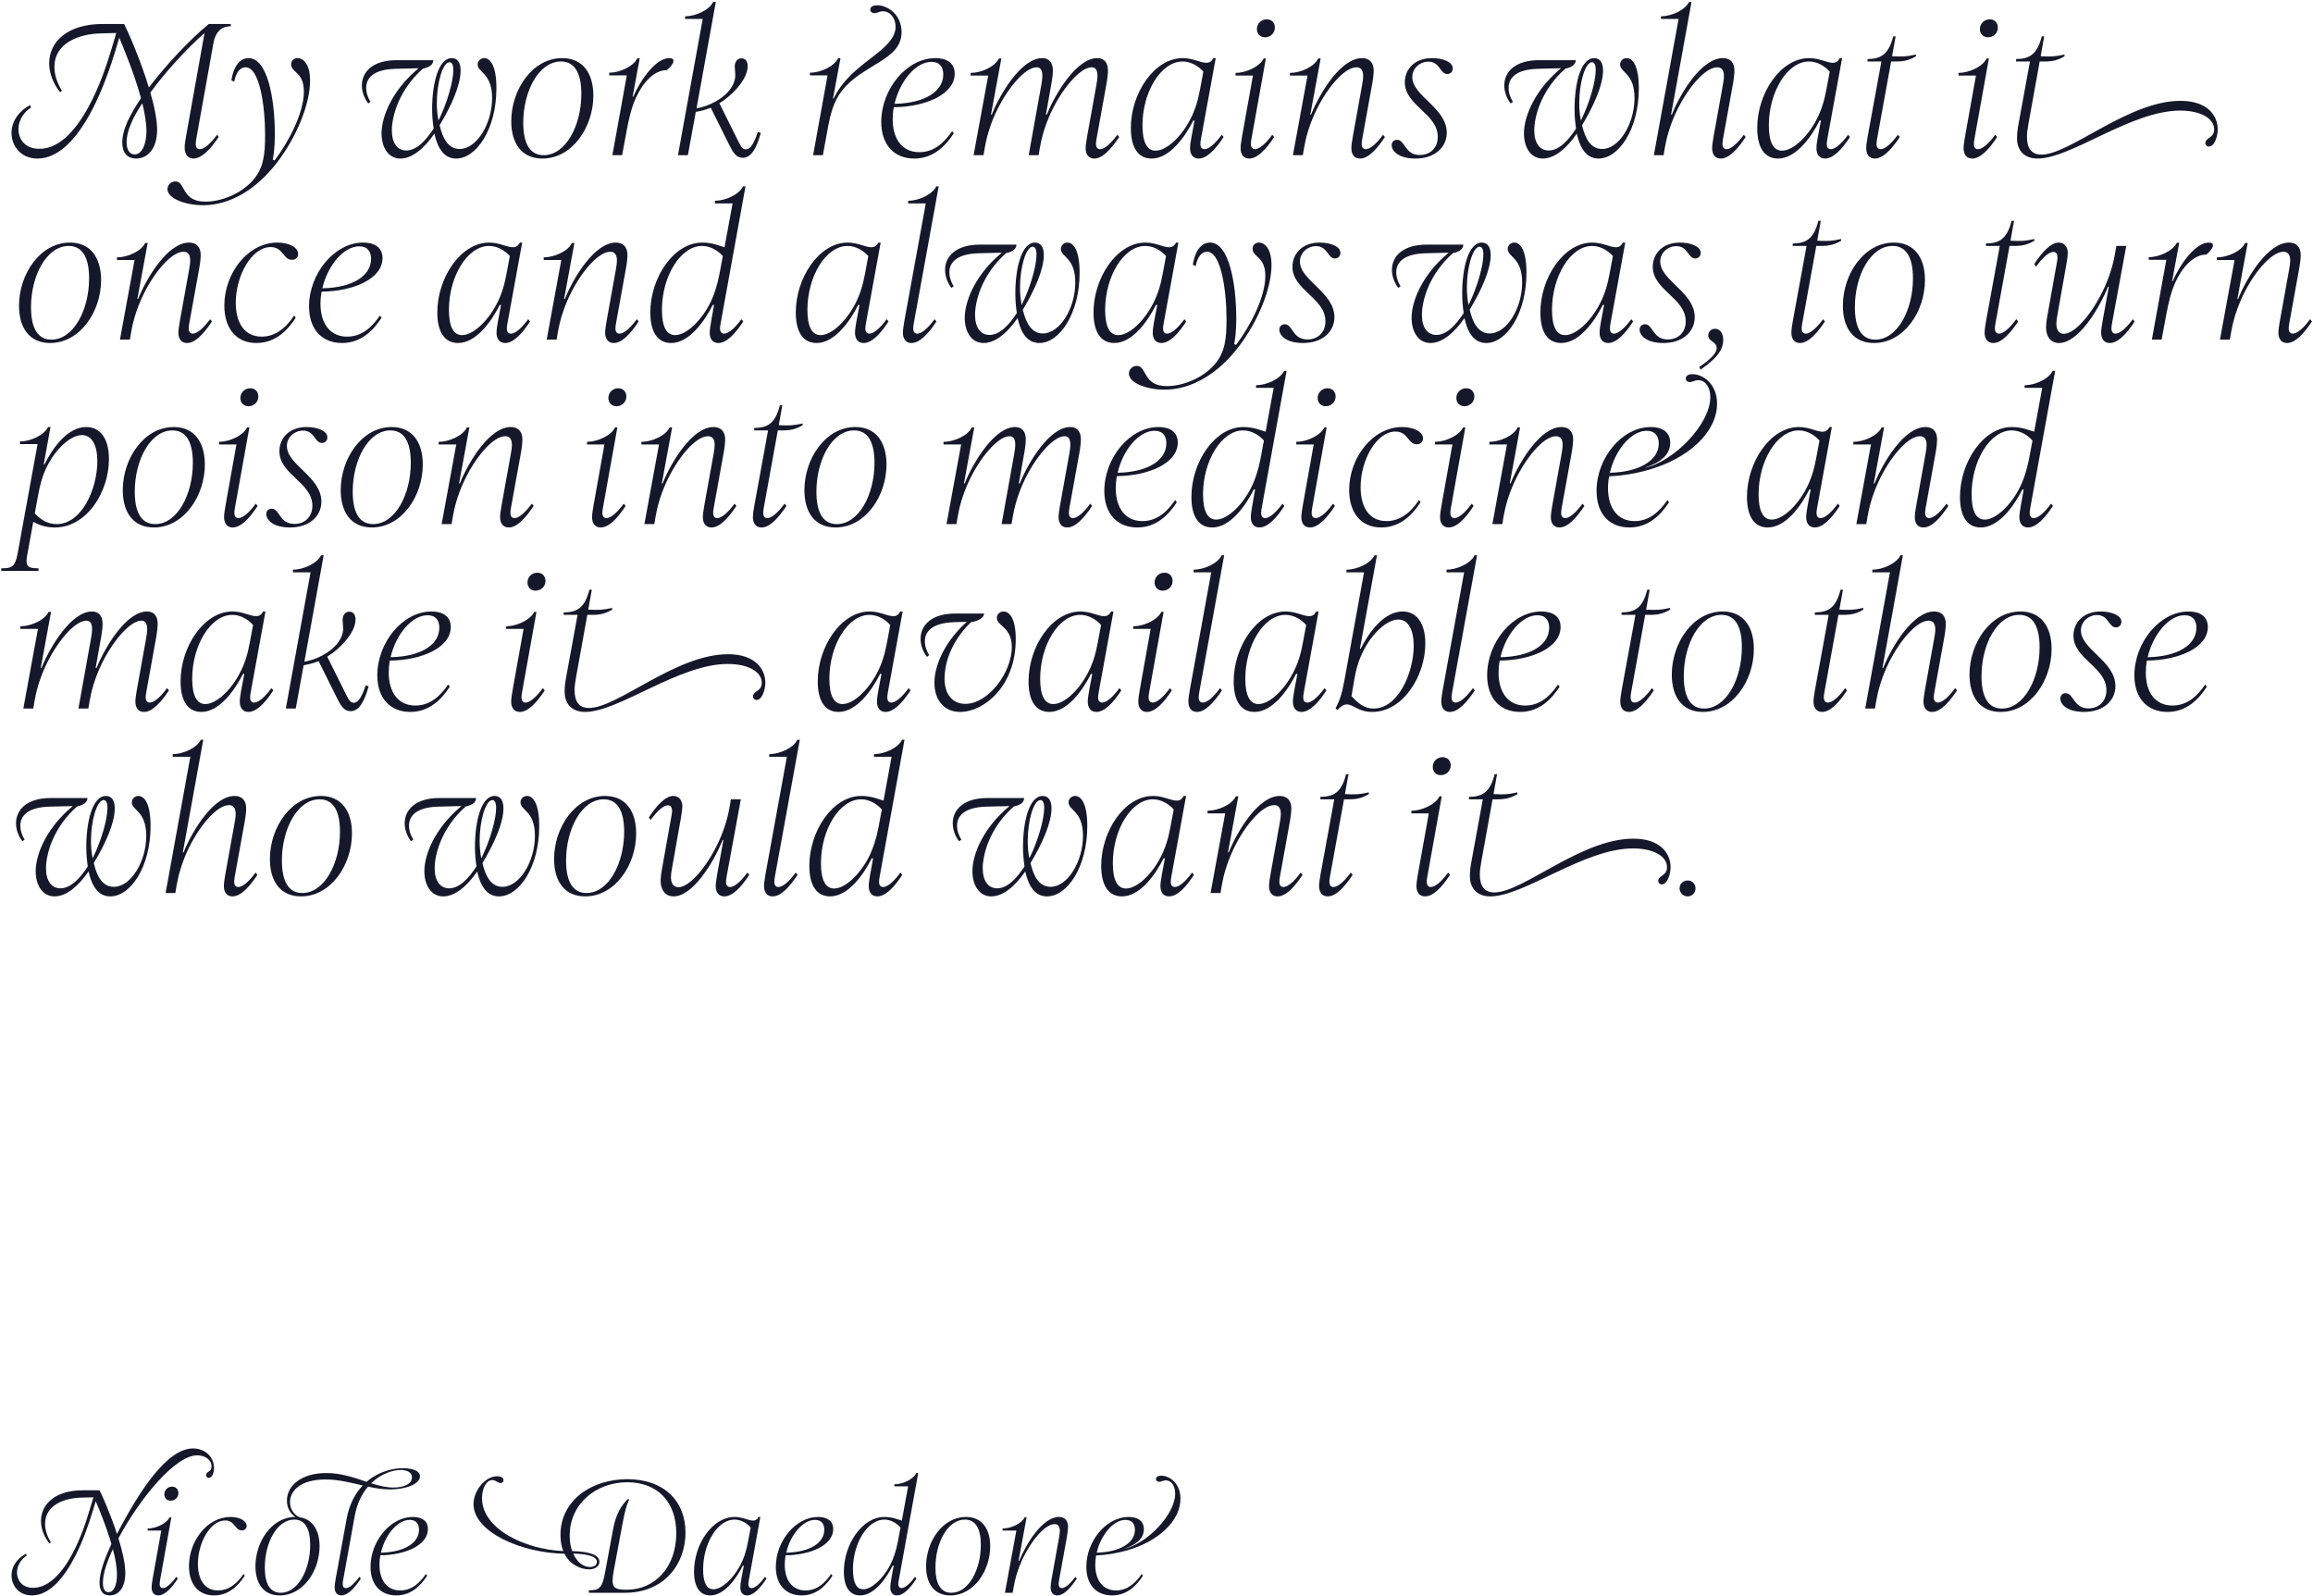 <svg xmlns="http://www.w3.org/2000/svg" width="790" height="545" viewBox="0 0 790 545" fill="none"><path d="M12.832 54.152C20.512 54.152 26.976 46.408 31.904 36.68C34.976 30.6 37.664 23.176 39.52 16.968L40.736 12.872C42.272 16.584 45.92 25.288 48.16 33.544C44.256 39.304 41.76 44.36 41.76 48.648C41.76 52.168 43.424 54.152 46.56 54.152C50.144 54.152 53.664 51.08 53.664 44.36C53.664 40.84 52.704 36.296 51.36 31.624C56.544 24.456 63.968 16.456 69.856 11.272L63.584 46.344C63.264 48.136 63.072 49.416 63.072 50.376C63.072 52.744 64.16 54.152 66.016 54.152C68.896 54.152 71.968 50.888 74.72 46.728L74.144 46.024C71.712 49.352 69.6 50.952 68.256 50.952C67.296 50.952 66.848 50.248 66.848 49.224C66.848 48.904 66.912 48.136 67.04 47.432L72.864 14.92C73.632 10.504 75.936 8.968 78.816 8.968V8.2H71.328C64.608 13.64 56.224 22.792 50.848 29.896C47.968 20.36 43.616 10.568 42.4 8.2H34.976C23.264 8.2 16.8 14.088 16.8 21.64C16.8 25.032 18.144 28.488 20.512 31.496L21.152 30.984C19.36 28.104 18.592 25.352 18.592 22.856C18.592 14.728 26.848 11.592 34.4 11.4L39.712 11.272L38.112 16.648C36.448 22.216 33.952 29.64 30.368 36.232C25.312 45.64 19.616 50.824 13.472 50.824C8.352 50.824 6.304 47.368 6.304 44.104C6.304 40.456 8.864 37.768 10.592 36.744L10.272 35.912C7.392 37.384 3.936 40.648 3.936 45.384C3.936 49.928 7.136 54.152 12.832 54.152ZM43.232 48.648C43.232 44.68 45.472 39.944 48.608 35.272C49.44 38.728 50.016 42.056 50.016 44.744C50.016 49.288 48.48 52.744 45.984 52.744C44.256 52.744 43.232 51.08 43.232 48.648Z" fill="#15182A"></path><path d="M69.36 70.088C78.64 70.088 87.6 64.648 94.64 55.496C101.296 46.792 105.904 35.592 105.904 27.528C105.904 21.832 103.536 19.848 101.616 19.848C100.464 19.848 99.44 20.616 99.44 22.024C99.44 24.84 103.792 24.52 103.792 31.24C103.792 38.6 98.608 48.392 93.808 54.792L93.168 54.536C93.424 53.128 93.872 50.376 93.872 46.024C93.872 33.48 91.312 19.848 84.912 19.848C81.712 19.848 79.728 22.984 79.024 27.4L79.984 27.912C80.688 24.456 82.16 22.984 83.888 22.984C88.752 22.984 90.544 36.488 90.544 46.024C90.544 52.808 90.032 57.416 86.384 61.576C82.16 66.376 75.312 68.872 70.192 68.872C61.808 68.872 63.472 61.96 59.888 61.96C58.416 61.96 57.2 63.176 57.2 64.584C57.2 67.784 63.28 70.088 69.36 70.088Z" fill="#15182A"></path><path d="M136.781 54.152C140.813 54.152 144.909 50.632 148.365 45.64C149.453 50.568 151.629 54.152 155.789 54.152C162.701 54.152 169.549 44.104 169.549 30.152C169.549 22.152 167.309 19.848 165.389 19.848C164.237 19.848 163.149 20.744 163.149 22.024C163.149 24.84 168.077 24.904 168.077 33.48C168.077 42.248 162.829 50.888 157.005 50.888C153.229 50.888 151.245 47.496 150.157 42.76C154.189 36.104 157.325 29.064 157.325 24.072C157.325 21.448 156.301 19.848 154.317 19.848C149.709 19.848 147.597 28.552 147.597 37.256C147.597 39.624 147.789 41.8 148.109 43.912C145.421 48.072 142.221 51.4 138.765 51.4C135.757 51.4 133.837 48.904 133.837 44.552C133.837 39.688 136.269 30.664 144.461 23.432C147.085 22.92 147.981 21.768 147.981 20.552H135.437C127.437 20.552 123.597 24.456 123.597 29.192C123.597 31.56 124.557 33.736 125.773 35.336L126.541 34.76C125.709 33.48 125.069 31.752 125.069 30.024C125.069 26.888 127.245 23.688 135.181 23.496L142.989 23.304C134.413 30.344 130.317 39.368 130.317 45.576C130.317 50.056 132.429 54.152 136.781 54.152ZM149.197 35.208C149.197 28.424 151.181 21.256 153.549 21.256C154.317 21.256 154.829 22.088 154.829 23.944C154.829 27.592 152.909 34.76 149.773 41.16C149.389 39.368 149.197 37.32 149.197 35.208Z" fill="#15182A"></path><path d="M185.245 54.152C195.421 54.152 202.653 43.464 202.653 32.648C202.653 24.968 199.005 19.848 192.029 19.848C181.853 19.848 174.621 30.6 174.621 41.416C174.621 49.096 178.269 54.152 185.245 54.152ZM178.717 41.928C178.717 31.048 184.093 21 191.581 21C196.253 21 198.557 24.904 198.557 32.072C198.557 42.952 193.181 53 185.693 53C181.021 53 178.717 49.096 178.717 41.928Z" fill="#15182A"></path><path d="M209.157 53H212.485L214.085 44.36C214.853 40.328 215.685 36.744 217.157 33.48C219.525 28.232 223.365 23.944 227.781 23.944C229.125 22.728 230.021 21.64 230.021 20.808C230.021 20.232 229.637 19.848 228.613 19.848C224.069 19.848 218.949 26.952 216.261 33.032H216.069L218.501 19.912H217.669C216.325 22.728 211.589 24.84 208.069 24.84V25.736H214.085L209.157 53Z" fill="#15182A"></path><path d="M253.704 53.896C256.456 53.896 258.376 50.824 259.848 45.384L258.824 45.064C257.352 49.672 256.008 51.016 254.792 51.016C253.704 51.016 253.128 50.184 252.296 48.52L245.704 35.272C249.48 33.032 255.368 27.4 255.368 22.6C255.368 21.064 254.664 19.912 253.256 19.912C251.912 19.912 250.952 21 250.952 22.728C250.952 23.496 251.144 24.776 251.144 25.672C251.144 27.592 250.248 30.024 247.624 32.392C244.744 34.952 240.904 36.488 237.896 37L244.488 0.648H243.592C242.248 3.464 237.512 5.576 233.992 5.576V6.472H240.008L231.56 53H234.952L237.64 38.216C239.496 37.896 241.288 37.384 242.76 36.808L249.096 49.544C250.376 52.104 251.464 53.896 253.704 53.896Z" fill="#15182A"></path><path d="M277.72 53H281.048L282.52 45C282.968 42.568 283.672 37.96 285.592 34.12C288.216 28.936 292.504 26.056 296.856 23.368L300.056 21.384C304.728 18.504 307.928 15.816 307.928 10.952C307.928 4.936 303.128 1.8 299.608 1.8C298.072 1.8 297.24 2.376 297.24 3.272C297.24 3.976 297.816 4.488 298.648 4.488C299.608 4.488 300.312 3.848 301.592 3.848C304.024 3.848 305.88 6.216 305.88 9.096C305.88 12.424 303.512 15.176 298.968 18.696L295.768 21.192C291.48 24.52 287.384 28.168 284.696 33.672H284.504L287.064 19.912H286.232C284.888 22.728 280.152 24.84 276.632 24.84V25.736H282.648L277.72 53Z" fill="#15182A"></path><path d="M325.761 45.512L325.185 44.808C322.689 48.392 319.297 51.976 313.985 51.976C308.161 51.976 304.897 47.496 304.897 40.712C304.897 39.368 305.025 37.96 305.281 36.616C316.353 36.488 326.081 32.136 326.081 25.16C326.081 21.384 323.201 19.848 319.489 19.848C309.697 19.848 300.993 30.408 300.993 41.672C300.993 49.544 305.473 54.152 312.257 54.152C318.913 54.152 323.073 49.672 325.761 45.512ZM305.537 35.464C307.329 27.72 312.769 21.128 318.145 21.128C321.025 21.128 322.177 22.984 322.177 25.416C322.177 31.176 315.905 35.272 305.537 35.464Z" fill="#15182A"></path><path d="M373.747 54.152C376.563 54.152 379.507 50.952 382.259 46.792L381.619 46.024C379.187 49.352 377.075 50.952 375.731 50.952C374.771 50.952 374.323 50.248 374.323 49.16C374.323 48.712 374.387 48.136 374.515 47.432L377.907 28.68C378.291 26.568 378.419 24.904 378.419 24.072C378.419 21.448 377.203 19.848 374.771 19.848C367.923 19.848 360.691 31.368 357.555 39.112H357.235L359.091 28.68C359.475 26.568 359.603 24.904 359.603 24.072C359.603 21.448 358.387 19.848 355.955 19.848C349.107 19.848 341.875 31.368 338.739 39.112H338.483L342.003 19.976H341.171C339.827 22.792 335.155 24.904 331.507 24.904V25.8H337.523L332.531 53H335.923L336.307 50.696C336.883 47.24 337.971 43.272 339.891 38.984C343.731 30.472 350.067 22.984 354.035 22.984C355.443 22.984 356.019 24.008 356.019 25.992C356.019 26.824 355.891 27.656 355.635 29.128L351.347 53H354.739L355.123 50.696C355.699 47.24 356.787 43.272 358.707 38.984C362.547 30.472 368.883 22.984 372.851 22.984C374.259 22.984 374.835 24.008 374.835 25.992C374.835 26.824 374.707 27.656 374.451 29.128L371.315 46.536C370.995 48.328 370.803 49.736 370.803 50.632C370.803 52.68 371.763 54.152 373.747 54.152Z" fill="#15182A"></path><path d="M409.407 54.152C412.223 54.152 415.231 50.952 417.919 46.792L417.279 46.024C414.847 49.352 412.735 50.952 411.391 50.952C410.431 50.952 409.983 50.248 409.983 49.224C409.983 48.904 410.047 48.136 410.239 47.176L415.231 19.848H414.463C413.759 21 413.119 21.448 412.031 21.448C409.983 21.448 407.487 19.848 403.967 19.848C394.239 19.848 386.239 31.816 386.239 43.72C386.239 50.504 388.799 54.152 393.343 54.152C399.423 54.152 404.671 46.92 407.551 41.16H407.999L406.975 46.6C406.655 48.328 406.463 49.672 406.463 50.632C406.463 52.68 407.423 54.152 409.407 54.152ZM390.207 42.824C390.207 31.368 396.543 21 403.903 21C406.655 21 409.215 22.472 411.007 24.456L409.855 30.6C409.215 33.992 408.319 37.448 406.399 41.032C403.391 46.728 398.463 51.464 394.687 51.464C391.743 51.464 390.207 48.52 390.207 42.824Z" fill="#15182A"></path><path d="M426.665 54.152C429.481 54.152 432.489 50.952 435.177 46.792L434.537 46.024C432.105 49.352 429.993 50.952 428.649 50.952C427.689 50.952 427.241 50.248 427.241 49.16C427.241 48.712 427.305 48.136 427.433 47.432L432.361 19.976H431.593C430.249 22.792 425.513 24.904 421.993 24.904V25.8H427.945L424.233 46.536C423.913 48.328 423.721 49.736 423.721 50.632C423.721 52.68 424.681 54.152 426.665 54.152ZM429.289 9.928C429.289 11.592 430.441 12.744 432.041 12.744C433.961 12.744 435.433 11.272 435.433 9.416C435.433 7.752 434.281 6.6 432.681 6.6C430.761 6.6 429.289 8.072 429.289 9.928Z" fill="#15182A"></path><path d="M464.505 54.152C467.321 54.152 470.265 50.952 473.017 46.792L472.377 46.024C469.945 49.352 467.833 50.952 466.489 50.952C465.529 50.952 465.081 50.248 465.081 49.16C465.081 48.712 465.145 48.136 465.273 47.432L468.665 28.68C469.049 26.568 469.177 24.904 469.177 24.072C469.177 21.448 467.769 19.848 465.209 19.848C458.105 19.848 450.937 31.368 447.801 39.112H447.545L451.065 19.976H450.233C448.889 22.792 444.217 24.904 440.569 24.904V25.8H446.585L441.593 53H444.985L445.369 50.696C445.945 47.24 447.033 43.272 448.953 38.984C452.793 30.472 459.065 22.984 463.289 22.984C464.825 22.984 465.593 24.008 465.593 25.992C465.593 26.824 465.465 27.656 465.209 29.128L462.073 46.536C461.753 48.328 461.561 49.736 461.561 50.632C461.561 52.68 462.521 54.152 464.505 54.152Z" fill="#15182A"></path><path d="M483.453 54.152C490.045 54.152 494.141 50.312 494.141 45.32C494.141 36.808 482.365 32.84 482.365 26.312C482.365 23.24 485.053 21.064 487.869 21.064C491.837 21.064 491.837 25.288 494.333 25.288C495.421 25.288 496.189 24.456 496.189 23.368C496.189 21.128 492.733 19.848 489.085 19.848C482.941 19.848 479.805 23.88 479.805 28.104C479.805 36.104 491.069 38.792 491.069 46.728C491.069 50.44 488.573 52.936 484.925 52.936C479.741 52.936 479.933 47.752 477.181 47.752C476.157 47.752 475.325 48.392 475.325 49.608C475.325 51.464 477.501 54.152 483.453 54.152Z" fill="#15182A"></path><path d="M526.969 54.152C531.001 54.152 535.096 50.632 538.552 45.64C539.64 50.568 541.817 54.152 545.977 54.152C552.889 54.152 559.737 44.104 559.737 30.152C559.737 22.152 557.496 19.848 555.576 19.848C554.424 19.848 553.336 20.744 553.336 22.024C553.336 24.84 558.265 24.904 558.265 33.48C558.265 42.248 553.017 50.888 547.193 50.888C543.417 50.888 541.432 47.496 540.344 42.76C544.376 36.104 547.513 29.064 547.513 24.072C547.513 21.448 546.489 19.848 544.505 19.848C539.897 19.848 537.784 28.552 537.784 37.256C537.784 39.624 537.977 41.8 538.297 43.912C535.609 48.072 532.409 51.4 528.953 51.4C525.945 51.4 524.024 48.904 524.024 44.552C524.024 39.688 526.456 30.664 534.648 23.432C537.272 22.92 538.169 21.768 538.169 20.552H525.625C517.625 20.552 513.784 24.456 513.784 29.192C513.784 31.56 514.745 33.736 515.961 35.336L516.729 34.76C515.897 33.48 515.257 31.752 515.257 30.024C515.257 26.888 517.433 23.688 525.369 23.496L533.177 23.304C524.601 30.344 520.505 39.368 520.505 45.576C520.505 50.056 522.617 54.152 526.969 54.152ZM539.385 35.208C539.385 28.424 541.369 21.256 543.737 21.256C544.505 21.256 545.016 22.088 545.016 23.944C545.016 27.592 543.097 34.76 539.961 41.16C539.577 39.368 539.385 37.32 539.385 35.208Z" fill="#15182A"></path><path d="M587.721 54.152C590.537 54.152 593.48 50.952 596.232 46.792L595.593 46.024C593.161 49.352 591.049 50.952 589.705 50.952C588.745 50.952 588.297 50.248 588.297 49.16C588.297 48.712 588.361 48.136 588.489 47.432L591.88 28.68C592.264 26.568 592.393 24.904 592.393 24.072C592.393 21.384 590.984 19.848 588.424 19.848C581.32 19.848 574.152 31.368 571.016 39.112H570.76L577.737 0.648H576.904C575.56 3.464 570.825 5.576 567.305 5.576V6.472H573.32L564.872 53H568.201L568.584 50.696C569.16 47.24 570.249 43.272 572.169 38.984C576.009 30.472 582.281 22.984 586.505 22.984C588.041 22.984 588.808 24.008 588.808 25.992C588.808 26.888 588.681 27.656 588.424 29.128L585.289 46.536C584.969 48.328 584.776 49.736 584.776 50.632C584.776 52.68 585.737 54.152 587.721 54.152Z" fill="#15182A"></path><path d="M623.344 54.152C626.16 54.152 629.168 50.952 631.856 46.792L631.216 46.024C628.784 49.352 626.672 50.952 625.328 50.952C624.368 50.952 623.92 50.248 623.92 49.224C623.92 48.904 623.984 48.136 624.176 47.176L629.168 19.848H628.4C627.696 21 627.056 21.448 625.968 21.448C623.92 21.448 621.424 19.848 617.904 19.848C608.176 19.848 600.176 31.816 600.176 43.72C600.176 50.504 602.736 54.152 607.28 54.152C613.36 54.152 618.608 46.92 621.488 41.16H621.936L620.912 46.6C620.592 48.328 620.4 49.672 620.4 50.632C620.4 52.68 621.36 54.152 623.344 54.152ZM604.144 42.824C604.144 31.368 610.48 21 617.84 21C620.592 21 623.152 22.472 624.944 24.456L623.792 30.6C623.152 33.992 622.256 37.448 620.336 41.032C617.328 46.728 612.4 51.464 608.624 51.464C605.68 51.464 604.144 48.52 604.144 42.824Z" fill="#15182A"></path><path d="M640.346 54.152C643.162 54.152 646.107 50.952 648.859 46.792L648.219 46.024C645.787 49.352 643.675 50.952 642.331 50.952C641.371 50.952 640.922 50.248 640.922 49.16C640.922 48.712 640.987 48.136 641.115 47.432L645.914 21H647.515C650.523 21 652.251 20.488 654.427 19.208L654.362 18.632C651.29 19.336 649.754 19.4 646.234 19.208L647.451 12.424H646.619C645.019 18.824 642.203 20.104 637.851 20.168V21H642.586L637.914 46.536C637.594 48.328 637.403 49.736 637.403 50.632C637.403 52.68 638.362 54.152 640.346 54.152Z" fill="#15182A"></path><path d="M673.602 54.152C676.418 54.152 679.427 50.952 682.115 46.792L681.474 46.024C679.042 49.352 676.93 50.952 675.586 50.952C674.626 50.952 674.179 50.248 674.179 49.16C674.179 48.712 674.242 48.136 674.37 47.432L679.299 19.976H678.531C677.187 22.792 672.45 24.904 668.93 24.904V25.8H674.883L671.17 46.536C670.85 48.328 670.659 49.736 670.659 50.632C670.659 52.68 671.618 54.152 673.602 54.152ZM676.227 9.928C676.227 11.592 677.379 12.744 678.979 12.744C680.899 12.744 682.37 11.272 682.37 9.416C682.37 7.752 681.219 6.6 679.619 6.6C677.699 6.6 676.227 8.072 676.227 9.928Z" fill="#15182A"></path><path d="M695.891 54.152C707.475 54.152 727.827 37.768 744.659 37.768C751.187 37.768 756.242 40.2 756.242 44.232C756.242 45.832 755.347 46.536 754.515 47.112C753.683 47.688 753.234 48.136 753.234 48.84C753.234 49.48 753.747 50.056 754.451 50.056C756.435 50.056 757.458 46.408 757.458 44.168C757.458 39.816 754.323 34.44 744.723 34.44C726.867 34.44 707.026 52.808 697.234 52.808C693.97 52.808 692.307 50.76 692.307 46.728C692.307 45.64 692.434 44.36 692.818 42.248L696.659 21H698.258C701.266 21 702.995 20.488 705.171 19.208L705.107 18.632C702.035 19.336 700.499 19.4 696.979 19.208L698.195 12.424H697.362C695.762 18.824 692.946 20.104 688.594 20.168V21H693.331L689.555 41.608C689.043 44.232 688.914 45.704 688.914 47.24C688.914 51.464 691.475 54.152 695.891 54.152Z" fill="#15182A"></path><path d="M17.12 117.152C27.296 117.152 34.528 106.464 34.528 95.648C34.528 87.968 30.88 82.848 23.904 82.848C13.728 82.848 6.496 93.6 6.496 104.416C6.496 112.096 10.144 117.152 17.12 117.152ZM10.592 104.928C10.592 94.048 15.968 84 23.456 84C28.128 84 30.432 87.904 30.432 95.072C30.432 105.952 25.056 116 17.568 116C12.896 116 10.592 112.096 10.592 104.928Z" fill="#15182A"></path><path d="M63.88 117.152C66.696 117.152 69.64 113.952 72.392 109.792L71.752 109.024C69.32 112.352 67.208 113.952 65.864 113.952C64.904 113.952 64.456 113.248 64.456 112.16C64.456 111.712 64.52 111.136 64.648 110.432L68.04 91.68C68.424 89.568 68.552 87.904 68.552 87.072C68.552 84.448 67.144 82.848 64.584 82.848C57.48 82.848 50.312 94.368 47.176 102.112H46.92L50.44 82.976H49.608C48.264 85.792 43.592 87.904 39.944 87.904V88.8H45.96L40.968 116H44.36L44.744 113.696C45.32 110.24 46.408 106.272 48.328 101.984C52.168 93.472 58.44 85.984 62.664 85.984C64.2 85.984 64.968 87.008 64.968 88.992C64.968 89.824 64.84 90.656 64.584 92.128L61.448 109.536C61.128 111.328 60.936 112.736 60.936 113.632C60.936 115.68 61.896 117.152 63.88 117.152Z" fill="#15182A"></path><path d="M87.564 117.152C94.796 117.152 98.891 111.776 101.004 108.512L100.492 107.744C97.356 112.48 93.644 114.976 89.356 114.976C83.531 114.976 80.523 110.304 80.523 103.392C80.523 94.112 85.963 84.384 92.427 84.384C96.779 84.384 96.651 88.736 99.724 88.736C101.068 88.736 101.836 87.84 101.836 86.752C101.836 84.512 98.763 82.848 94.731 82.848C84.683 82.848 76.62 93.28 76.62 104.352C76.62 112.032 80.588 117.152 87.564 117.152Z" fill="#15182A"></path><path d="M130.324 108.512L129.748 107.808C127.252 111.392 123.86 114.976 118.548 114.976C112.724 114.976 109.46 110.496 109.46 103.712C109.46 102.368 109.588 100.96 109.844 99.616C120.916 99.488 130.644 95.136 130.644 88.16C130.644 84.384 127.764 82.848 124.052 82.848C114.26 82.848 105.556 93.408 105.556 104.672C105.556 112.544 110.036 117.152 116.82 117.152C123.476 117.152 127.636 112.672 130.324 108.512ZM110.1 98.464C111.892 90.72 117.332 84.128 122.708 84.128C125.588 84.128 126.74 85.984 126.74 88.416C126.74 94.176 120.468 98.272 110.1 98.464Z" fill="#15182A"></path><path d="M172.532 117.152C175.348 117.152 178.356 113.952 181.044 109.792L180.404 109.024C177.972 112.352 175.86 113.952 174.516 113.952C173.556 113.952 173.108 113.248 173.108 112.224C173.108 111.904 173.172 111.136 173.364 110.176L178.356 82.848H177.588C176.884 84 176.244 84.448 175.156 84.448C173.108 84.448 170.612 82.848 167.092 82.848C157.364 82.848 149.364 94.816 149.364 106.72C149.364 113.504 151.924 117.152 156.468 117.152C162.548 117.152 167.796 109.92 170.676 104.16H171.124L170.1 109.6C169.78 111.328 169.588 112.672 169.588 113.632C169.588 115.68 170.548 117.152 172.532 117.152ZM153.332 105.824C153.332 94.368 159.668 84 167.028 84C169.78 84 172.34 85.472 174.132 87.456L172.98 93.6C172.34 96.992 171.444 100.448 169.524 104.032C166.516 109.728 161.588 114.464 157.812 114.464C154.868 114.464 153.332 111.52 153.332 105.824Z" fill="#15182A"></path><path d="M209.63 117.152C212.446 117.152 215.39 113.952 218.142 109.792L217.502 109.024C215.07 112.352 212.958 113.952 211.614 113.952C210.654 113.952 210.206 113.248 210.206 112.16C210.206 111.712 210.27 111.136 210.398 110.432L213.79 91.68C214.174 89.568 214.302 87.904 214.302 87.072C214.302 84.448 212.894 82.848 210.334 82.848C203.23 82.848 196.062 94.368 192.926 102.112H192.67L196.19 82.976H195.358C194.014 85.792 189.342 87.904 185.694 87.904V88.8H191.71L186.718 116H190.11L190.494 113.696C191.07 110.24 192.158 106.272 194.078 101.984C197.918 93.472 204.19 85.984 208.414 85.984C209.95 85.984 210.718 87.008 210.718 88.992C210.718 89.824 210.59 90.656 210.334 92.128L207.198 109.536C206.878 111.328 206.686 112.736 206.686 113.632C206.686 115.68 207.646 117.152 209.63 117.152Z" fill="#15182A"></path><path d="M245.346 117.152C248.162 117.152 251.17 113.952 253.858 109.792L253.218 109.024C250.786 112.352 248.674 113.952 247.33 113.952C246.37 113.952 245.922 113.248 245.922 112.16C245.922 111.712 245.986 111.136 246.178 110.176L254.626 63.648H253.794C252.45 66.464 247.714 68.576 244.194 68.576V69.472H250.21L247.458 84.448C245.666 83.936 243.298 82.848 239.842 82.848C230.114 82.848 222.114 94.816 222.114 106.72C222.114 113.504 224.674 117.152 229.218 117.152C235.298 117.152 240.546 109.92 243.426 104.16H243.874L242.914 109.6C242.594 111.328 242.402 112.736 242.402 113.632C242.402 115.68 243.362 117.152 245.346 117.152ZM226.082 105.824C226.082 94.368 232.418 84 239.778 84C242.53 84 245.09 85.472 246.882 87.456L245.73 93.6C245.026 97.312 243.874 100.96 242.274 104.032C239.266 109.728 234.338 114.464 230.562 114.464C227.618 114.464 226.082 111.52 226.082 105.824Z" fill="#15182A"></path><path d="M294.969 117.152C297.785 117.152 300.793 113.952 303.481 109.792L302.841 109.024C300.409 112.352 298.297 113.952 296.953 113.952C295.993 113.952 295.545 113.248 295.545 112.224C295.545 111.904 295.609 111.136 295.801 110.176L300.793 82.848H300.025C299.321 84 298.681 84.448 297.593 84.448C295.545 84.448 293.049 82.848 289.529 82.848C279.801 82.848 271.801 94.816 271.801 106.72C271.801 113.504 274.361 117.152 278.905 117.152C284.985 117.152 290.233 109.92 293.113 104.16H293.561L292.537 109.6C292.217 111.328 292.025 112.672 292.025 113.632C292.025 115.68 292.985 117.152 294.969 117.152ZM275.769 105.824C275.769 94.368 282.105 84 289.465 84C292.217 84 294.777 85.472 296.569 87.456L295.417 93.6C294.777 96.992 293.881 100.448 291.961 104.032C288.953 109.728 284.025 114.464 280.249 114.464C277.305 114.464 275.769 111.52 275.769 105.824Z" fill="#15182A"></path><path d="M311.332 117.152C314.148 117.152 317.092 113.952 319.844 109.792L319.204 109.024C316.772 112.352 314.66 113.952 313.316 113.952C312.356 113.952 311.908 113.248 311.908 112.16C311.908 111.712 311.972 111.136 312.1 110.432L320.612 63.648H319.78C318.436 66.464 313.7 68.576 310.18 68.576V69.472H316.196L308.9 109.536C308.58 111.328 308.388 112.736 308.388 113.632C308.388 115.68 309.348 117.152 311.332 117.152Z" fill="#15182A"></path><path d="M335.969 117.152C340.001 117.152 344.097 113.632 347.553 108.64C348.641 113.568 350.817 117.152 354.977 117.152C361.889 117.152 368.737 107.104 368.737 93.152C368.737 85.152 366.497 82.848 364.577 82.848C363.425 82.848 362.337 83.744 362.337 85.024C362.337 87.84 367.265 87.904 367.265 96.48C367.265 105.248 362.017 113.888 356.193 113.888C352.417 113.888 350.433 110.496 349.345 105.76C353.377 99.104 356.513 92.064 356.513 87.072C356.513 84.448 355.489 82.848 353.505 82.848C348.897 82.848 346.785 91.552 346.785 100.256C346.785 102.624 346.977 104.8 347.297 106.912C344.609 111.072 341.409 114.4 337.953 114.4C334.945 114.4 333.025 111.904 333.025 107.552C333.025 102.688 335.457 93.664 343.649 86.432C346.273 85.92 347.169 84.768 347.169 83.552H334.625C326.625 83.552 322.785 87.456 322.785 92.192C322.785 94.56 323.745 96.736 324.961 98.336L325.729 97.76C324.897 96.48 324.257 94.752 324.257 93.024C324.257 89.888 326.433 86.688 334.369 86.496L342.177 86.304C333.601 93.344 329.505 102.368 329.505 108.576C329.505 113.056 331.617 117.152 335.969 117.152ZM348.385 98.208C348.385 91.424 350.369 84.256 352.737 84.256C353.505 84.256 354.017 85.088 354.017 86.944C354.017 90.592 352.097 97.76 348.961 104.16C348.577 102.368 348.385 100.32 348.385 98.208Z" fill="#15182A"></path><path d="M396.657 117.152C399.473 117.152 402.481 113.952 405.169 109.792L404.529 109.024C402.097 112.352 399.985 113.952 398.641 113.952C397.681 113.952 397.233 113.248 397.233 112.224C397.233 111.904 397.297 111.136 397.489 110.176L402.481 82.848H401.713C401.009 84 400.369 84.448 399.281 84.448C397.233 84.448 394.737 82.848 391.217 82.848C381.489 82.848 373.489 94.816 373.489 106.72C373.489 113.504 376.049 117.152 380.593 117.152C386.673 117.152 391.921 109.92 394.801 104.16H395.249L394.225 109.6C393.905 111.328 393.713 112.672 393.713 113.632C393.713 115.68 394.673 117.152 396.657 117.152ZM377.457 105.824C377.457 94.368 383.793 84 391.153 84C393.905 84 396.465 85.472 398.257 87.456L397.105 93.6C396.465 96.992 395.569 100.448 393.649 104.032C390.641 109.728 385.713 114.464 381.937 114.464C378.993 114.464 377.457 111.52 377.457 105.824Z" fill="#15182A"></path><path d="M397.735 133.088C407.015 133.088 415.975 127.648 423.015 118.496C429.671 109.792 434.279 98.592 434.279 90.528C434.279 84.832 431.911 82.848 429.991 82.848C428.839 82.848 427.815 83.616 427.815 85.024C427.815 87.84 432.167 87.52 432.167 94.24C432.167 101.6 426.983 111.392 422.183 117.792L421.543 117.536C421.799 116.128 422.247 113.376 422.247 109.024C422.247 96.48 419.687 82.848 413.287 82.848C410.087 82.848 408.103 85.984 407.399 90.4L408.359 90.912C409.063 87.456 410.535 85.984 412.263 85.984C417.127 85.984 418.919 99.488 418.919 109.024C418.919 115.808 418.407 120.416 414.759 124.576C410.535 129.376 403.687 131.872 398.567 131.872C390.183 131.872 391.847 124.96 388.263 124.96C386.791 124.96 385.575 126.176 385.575 127.584C385.575 130.784 391.655 133.088 397.735 133.088Z" fill="#15182A"></path><path d="M445.078 117.152C451.67 117.152 455.766 113.312 455.766 108.32C455.766 99.808 443.99 95.84 443.99 89.312C443.99 86.24 446.678 84.064 449.494 84.064C453.462 84.064 453.462 88.288 455.958 88.288C457.046 88.288 457.814 87.456 457.814 86.368C457.814 84.128 454.358 82.848 450.71 82.848C444.566 82.848 441.43 86.88 441.43 91.104C441.43 99.104 452.694 101.792 452.694 109.728C452.694 113.44 450.198 115.936 446.55 115.936C441.366 115.936 441.558 110.752 438.806 110.752C437.782 110.752 436.95 111.392 436.95 112.608C436.95 114.464 439.126 117.152 445.078 117.152Z" fill="#15182A"></path><path d="M488.594 117.152C492.626 117.152 496.722 113.632 500.178 108.64C501.266 113.568 503.442 117.152 507.602 117.152C514.514 117.152 521.362 107.104 521.362 93.152C521.362 85.152 519.121 82.848 517.201 82.848C516.049 82.848 514.961 83.744 514.961 85.024C514.961 87.84 519.89 87.904 519.89 96.48C519.89 105.248 514.642 113.888 508.818 113.888C505.042 113.888 503.058 110.496 501.97 105.76C506.002 99.104 509.138 92.064 509.138 87.072C509.138 84.448 508.114 82.848 506.13 82.848C501.522 82.848 499.41 91.552 499.41 100.256C499.41 102.624 499.602 104.8 499.922 106.912C497.234 111.072 494.034 114.4 490.578 114.4C487.57 114.4 485.65 111.904 485.65 107.552C485.65 102.688 488.082 93.664 496.274 86.432C498.898 85.92 499.794 84.768 499.794 83.552H487.25C479.25 83.552 475.41 87.456 475.41 92.192C475.41 94.56 476.37 96.736 477.586 98.336L478.354 97.76C477.522 96.48 476.882 94.752 476.882 93.024C476.882 89.888 479.058 86.688 486.994 86.496L494.802 86.304C486.226 93.344 482.13 102.368 482.13 108.576C482.13 113.056 484.242 117.152 488.594 117.152ZM501.01 98.208C501.01 91.424 502.994 84.256 505.362 84.256C506.13 84.256 506.642 85.088 506.642 86.944C506.642 90.592 504.722 97.76 501.586 104.16C501.202 102.368 501.01 100.32 501.01 98.208Z" fill="#15182A"></path><path d="M549.281 117.152C552.097 117.152 555.106 113.952 557.794 109.792L557.154 109.024C554.722 112.352 552.61 113.952 551.266 113.952C550.306 113.952 549.857 113.248 549.857 112.224C549.857 111.904 549.922 111.136 550.114 110.176L555.106 82.848H554.338C553.634 84 552.994 84.448 551.906 84.448C549.858 84.448 547.361 82.848 543.841 82.848C534.113 82.848 526.114 94.816 526.114 106.72C526.114 113.504 528.674 117.152 533.218 117.152C539.298 117.152 544.545 109.92 547.425 104.16H547.873L546.849 109.6C546.529 111.328 546.338 112.672 546.338 113.632C546.338 115.68 547.297 117.152 549.281 117.152ZM530.081 105.824C530.081 94.368 536.418 84 543.778 84C546.53 84 549.09 85.472 550.882 87.456L549.729 93.6C549.089 96.992 548.193 100.448 546.273 104.032C543.265 109.728 538.338 114.464 534.562 114.464C531.618 114.464 530.081 111.52 530.081 105.824Z" fill="#15182A"></path><path d="M568.14 117.152C574.732 117.152 578.828 113.312 578.828 108.32C578.828 99.808 567.052 95.84 567.052 89.312C567.052 86.24 569.74 84.064 572.556 84.064C576.524 84.064 576.524 88.288 579.02 88.288C580.108 88.288 580.876 87.456 580.876 86.368C580.876 84.128 577.42 82.848 573.772 82.848C567.628 82.848 564.492 86.88 564.492 91.104C564.492 99.104 575.756 101.792 575.756 109.728C575.756 113.44 573.26 115.936 569.612 115.936C564.428 115.936 564.62 110.752 561.868 110.752C560.844 110.752 560.012 111.392 560.012 112.608C560.012 114.464 562.188 117.152 568.14 117.152Z" fill="#15182A"></path><path d="M580.378 125.344L580.826 126.24C587.162 121.888 588.57 118.88 588.57 116.064C588.57 113.632 587.289 112.288 585.753 112.288C584.409 112.288 583.45 113.312 583.45 114.592C583.45 116.704 586.33 116.576 586.33 118.88C586.33 120.224 585.242 122.016 580.378 125.344Z" fill="#15182A"></path><path d="M614.784 117.152C617.6 117.152 620.544 113.952 623.296 109.792L622.656 109.024C620.224 112.352 618.112 113.952 616.768 113.952C615.808 113.952 615.36 113.248 615.36 112.16C615.36 111.712 615.424 111.136 615.552 110.432L620.352 84H621.952C624.96 84 626.688 83.488 628.864 82.208L628.8 81.632C625.728 82.336 624.192 82.4 620.672 82.208L621.888 75.424H621.056C619.456 81.824 616.64 83.104 612.288 83.168V84H617.024L612.352 109.536C612.032 111.328 611.84 112.736 611.84 113.632C611.84 115.68 612.8 117.152 614.784 117.152Z" fill="#15182A"></path><path d="M640.057 117.152C650.233 117.152 657.466 106.464 657.466 95.648C657.466 87.968 653.817 82.848 646.841 82.848C636.665 82.848 629.433 93.6 629.433 104.416C629.433 112.096 633.081 117.152 640.057 117.152ZM633.529 104.928C633.529 94.048 638.905 84 646.393 84C651.065 84 653.37 87.904 653.37 95.072C653.37 105.952 647.993 116 640.505 116C635.833 116 633.529 112.096 633.529 104.928Z" fill="#15182A"></path><path d="M680.784 117.152C683.6 117.152 686.544 113.952 689.296 109.792L688.656 109.024C686.224 112.352 684.112 113.952 682.768 113.952C681.808 113.952 681.36 113.248 681.36 112.16C681.36 111.712 681.424 111.136 681.552 110.432L686.352 84H687.952C690.96 84 692.688 83.488 694.864 82.208L694.8 81.632C691.728 82.336 690.192 82.4 686.672 82.208L687.888 75.424H687.056C685.456 81.824 682.64 83.104 678.288 83.168V84H683.024L678.352 109.536C678.032 111.328 677.84 112.736 677.84 113.632C677.84 115.68 678.8 117.152 680.784 117.152Z" fill="#15182A"></path><path d="M703.242 117.152C709.834 117.152 716.874 105.632 720.01 97.888H720.266L718.154 109.536C717.834 111.328 717.641 112.736 717.641 113.632C717.641 115.68 718.602 117.152 720.586 117.152C723.402 117.152 726.409 113.952 729.097 109.792L728.458 109.024C726.026 112.352 723.914 113.952 722.57 113.952C721.61 113.952 721.161 113.248 721.161 112.16C721.161 111.712 721.226 111.136 721.354 110.432L726.218 84H722.826L722.442 86.304C721.866 89.76 720.777 93.728 718.857 98.016C715.017 106.528 708.874 114.016 704.906 114.016C703.178 114.016 702.346 112.608 702.346 110.56C702.346 109.728 702.473 108.832 702.729 107.424L705.737 90.464C706.057 88.8 706.25 87.072 706.25 86.368C706.25 84.576 705.225 82.848 703.177 82.848C700.489 82.848 697.482 86.048 694.794 90.208L695.433 91.04C697.929 87.584 699.977 86.048 701.321 86.048C702.281 86.048 702.729 86.816 702.729 87.968C702.729 88.416 702.665 88.864 702.537 89.568L699.273 107.872C698.889 109.984 698.826 111.264 698.826 111.84C698.826 114.784 700.298 117.152 703.242 117.152Z" fill="#15182A"></path><path d="M734.969 116H738.297L739.898 107.36C740.666 103.328 741.497 99.744 742.969 96.48C745.337 91.232 749.178 86.944 753.594 86.944C754.938 85.728 755.833 84.64 755.833 83.808C755.833 83.232 755.449 82.848 754.425 82.848C749.881 82.848 744.761 89.952 742.073 96.032H741.881L744.313 82.912H743.482C742.138 85.728 737.401 87.84 733.881 87.84V88.736H739.898L734.969 116Z" fill="#15182A"></path><path d="M781.13 117.152C783.946 117.152 786.89 113.952 789.642 109.792L789.002 109.024C786.57 112.352 784.458 113.952 783.114 113.952C782.154 113.952 781.706 113.248 781.706 112.16C781.706 111.712 781.77 111.136 781.898 110.432L785.29 91.68C785.674 89.568 785.802 87.904 785.802 87.072C785.802 84.448 784.394 82.848 781.834 82.848C774.73 82.848 767.562 94.368 764.426 102.112H764.17L767.69 82.976H766.858C765.514 85.792 760.842 87.904 757.194 87.904V88.8H763.21L758.218 116H761.61L761.994 113.696C762.57 110.24 763.658 106.272 765.578 101.984C769.418 93.472 775.69 85.984 779.914 85.984C781.45 85.984 782.218 87.008 782.218 88.992C782.218 89.824 782.09 90.656 781.834 92.128L778.698 109.536C778.378 111.328 778.186 112.736 778.186 113.632C778.186 115.68 779.146 117.152 781.13 117.152Z" fill="#15182A"></path><path d="M0.416 194.104V195H13.152V194.104C10.336 194.104 9.056 193.784 9.056 191.544C9.056 190.968 9.184 190.072 9.44 188.792L11.36 178.232C12.768 179.064 15.392 180.152 18.656 180.152C29.792 180.152 37.216 167.864 37.216 156.792C37.216 149.752 34.208 145.848 29.472 145.848C23.072 145.848 18.016 152.952 15.2 158.584H14.944L17.248 145.848H16.416C15.072 148.664 10.336 150.776 6.816 150.776V151.672H12.832L5.984 189.24C5.152 193.848 3.744 194.104 0.416 194.104ZM11.872 175.352L12.96 169.464C13.664 165.624 14.432 162.488 16.16 159.096C19.168 153.208 24.16 148.6 28 148.6C31.328 148.6 33.248 151.992 33.248 157.496C33.248 166.84 28 179 19.36 179C16.096 179 13.792 177.336 11.872 175.352Z" fill="#15182A"></path><path d="M52.557 180.152C62.733 180.152 69.966 169.464 69.966 158.648C69.966 150.968 66.317 145.848 59.342 145.848C49.166 145.848 41.934 156.6 41.934 167.416C41.934 175.096 45.581 180.152 52.557 180.152ZM46.029 167.928C46.029 157.048 51.406 147 58.894 147C63.566 147 65.87 150.904 65.87 158.072C65.87 168.952 60.493 179 53.005 179C48.334 179 46.029 175.096 46.029 167.928Z" fill="#15182A"></path><path d="M79.478 180.152C82.293 180.152 85.302 176.952 87.99 172.792L87.35 172.024C84.918 175.352 82.805 176.952 81.462 176.952C80.501 176.952 80.053 176.248 80.053 175.16C80.053 174.712 80.118 174.136 80.246 173.432L85.174 145.976H84.406C83.061 148.792 78.326 150.904 74.805 150.904V151.8H80.757L77.046 172.536C76.725 174.328 76.534 175.736 76.534 176.632C76.534 178.68 77.493 180.152 79.478 180.152ZM82.102 135.928C82.102 137.592 83.254 138.744 84.853 138.744C86.773 138.744 88.246 137.272 88.246 135.416C88.246 133.752 87.094 132.6 85.493 132.6C83.573 132.6 82.102 134.072 82.102 135.928Z" fill="#15182A"></path><path d="M99.078 180.152C105.67 180.152 109.766 176.312 109.766 171.32C109.766 162.808 97.99 158.84 97.99 152.312C97.99 149.24 100.678 147.064 103.494 147.064C107.462 147.064 107.462 151.288 109.958 151.288C111.046 151.288 111.814 150.456 111.814 149.368C111.814 147.128 108.358 145.848 104.71 145.848C98.566 145.848 95.43 149.88 95.43 154.104C95.43 162.104 106.694 164.792 106.694 172.728C106.694 176.44 104.198 178.936 100.55 178.936C95.365 178.936 95.558 173.752 92.805 173.752C91.781 173.752 90.95 174.392 90.95 175.608C90.95 177.464 93.126 180.152 99.078 180.152Z" fill="#15182A"></path><path d="M126.995 180.152C137.171 180.152 144.403 169.464 144.403 158.648C144.403 150.968 140.755 145.848 133.779 145.848C123.603 145.848 116.371 156.6 116.371 167.416C116.371 175.096 120.019 180.152 126.995 180.152ZM120.467 167.928C120.467 157.048 125.843 147 133.331 147C138.003 147 140.307 150.904 140.307 158.072C140.307 168.952 134.931 179 127.443 179C122.771 179 120.467 175.096 120.467 167.928Z" fill="#15182A"></path><path d="M173.755 180.152C176.571 180.152 179.515 176.952 182.267 172.792L181.627 172.024C179.195 175.352 177.083 176.952 175.739 176.952C174.779 176.952 174.331 176.248 174.331 175.16C174.331 174.712 174.395 174.136 174.523 173.432L177.915 154.68C178.299 152.568 178.427 150.904 178.427 150.072C178.427 147.448 177.019 145.848 174.459 145.848C167.355 145.848 160.187 157.368 157.051 165.112H156.795L160.315 145.976H159.483C158.139 148.792 153.467 150.904 149.819 150.904V151.8H155.835L150.843 179H154.235L154.619 176.696C155.195 173.24 156.283 169.272 158.203 164.984C162.043 156.472 168.315 148.984 172.539 148.984C174.075 148.984 174.843 150.008 174.843 151.992C174.843 152.824 174.715 153.656 174.459 155.128L171.323 172.536C171.003 174.328 170.811 175.736 170.811 176.632C170.811 178.68 171.771 180.152 173.755 180.152Z" fill="#15182A"></path><path d="M205.165 180.152C207.981 180.152 210.989 176.952 213.677 172.792L213.037 172.024C210.605 175.352 208.493 176.952 207.149 176.952C206.189 176.952 205.741 176.248 205.741 175.16C205.741 174.712 205.805 174.136 205.933 173.432L210.861 145.976H210.093C208.749 148.792 204.013 150.904 200.493 150.904V151.8H206.445L202.733 172.536C202.413 174.328 202.221 175.736 202.221 176.632C202.221 178.68 203.181 180.152 205.165 180.152ZM207.789 135.928C207.789 137.592 208.941 138.744 210.541 138.744C212.461 138.744 213.933 137.272 213.933 135.416C213.933 133.752 212.781 132.6 211.181 132.6C209.261 132.6 207.789 134.072 207.789 135.928Z" fill="#15182A"></path><path d="M243.005 180.152C245.821 180.152 248.765 176.952 251.517 172.792L250.877 172.024C248.445 175.352 246.333 176.952 244.989 176.952C244.029 176.952 243.581 176.248 243.581 175.16C243.581 174.712 243.645 174.136 243.773 173.432L247.165 154.68C247.549 152.568 247.677 150.904 247.677 150.072C247.677 147.448 246.269 145.848 243.709 145.848C236.605 145.848 229.437 157.368 226.301 165.112H226.045L229.565 145.976H228.733C227.389 148.792 222.717 150.904 219.069 150.904V151.8H225.085L220.093 179H223.485L223.869 176.696C224.445 173.24 225.533 169.272 227.453 164.984C231.293 156.472 237.565 148.984 241.789 148.984C243.325 148.984 244.093 150.008 244.093 151.992C244.093 152.824 243.965 153.656 243.709 155.128L240.573 172.536C240.253 174.328 240.061 175.736 240.061 176.632C240.061 178.68 241.021 180.152 243.005 180.152Z" fill="#15182A"></path><path d="M260.097 180.152C262.913 180.152 265.857 176.952 268.609 172.792L267.969 172.024C265.537 175.352 263.425 176.952 262.081 176.952C261.121 176.952 260.673 176.248 260.673 175.16C260.673 174.712 260.737 174.136 260.865 173.432L265.665 147H267.265C270.273 147 272.001 146.488 274.177 145.208L274.113 144.632C271.041 145.336 269.505 145.4 265.985 145.208L267.201 138.424H266.369C264.769 144.824 261.953 146.104 257.601 146.168V147H262.337L257.665 172.536C257.345 174.328 257.153 175.736 257.153 176.632C257.153 178.68 258.113 180.152 260.097 180.152Z" fill="#15182A"></path><path d="M285.37 180.152C295.546 180.152 302.778 169.464 302.778 158.648C302.778 150.968 299.13 145.848 292.154 145.848C281.978 145.848 274.746 156.6 274.746 167.416C274.746 175.096 278.394 180.152 285.37 180.152ZM278.842 167.928C278.842 157.048 284.218 147 291.706 147C296.378 147 298.682 150.904 298.682 158.072C298.682 168.952 293.306 179 285.818 179C281.146 179 278.842 175.096 278.842 167.928Z" fill="#15182A"></path><path d="M364.497 180.152C367.313 180.152 370.257 176.952 373.009 172.792L372.369 172.024C369.937 175.352 367.825 176.952 366.481 176.952C365.521 176.952 365.073 176.248 365.073 175.16C365.073 174.712 365.137 174.136 365.265 173.432L368.657 154.68C369.041 152.568 369.169 150.904 369.169 150.072C369.169 147.448 367.953 145.848 365.521 145.848C358.673 145.848 351.441 157.368 348.305 165.112H347.985L349.841 154.68C350.225 152.568 350.353 150.904 350.353 150.072C350.353 147.448 349.137 145.848 346.705 145.848C339.857 145.848 332.625 157.368 329.489 165.112H329.233L332.753 145.976H331.921C330.577 148.792 325.905 150.904 322.257 150.904V151.8H328.273L323.281 179H326.673L327.057 176.696C327.633 173.24 328.721 169.272 330.641 164.984C334.481 156.472 340.817 148.984 344.785 148.984C346.193 148.984 346.769 150.008 346.769 151.992C346.769 152.824 346.641 153.656 346.385 155.128L342.097 179H345.489L345.873 176.696C346.449 173.24 347.537 169.272 349.457 164.984C353.297 156.472 359.633 148.984 363.601 148.984C365.009 148.984 365.585 150.008 365.585 151.992C365.585 152.824 365.457 153.656 365.201 155.128L362.065 172.536C361.745 174.328 361.553 175.736 361.553 176.632C361.553 178.68 362.513 180.152 364.497 180.152Z" fill="#15182A"></path><path d="M401.949 171.512L401.373 170.808C398.877 174.392 395.485 177.976 390.173 177.976C384.349 177.976 381.085 173.496 381.085 166.712C381.085 165.368 381.213 163.96 381.469 162.616C392.541 162.488 402.269 158.136 402.269 151.16C402.269 147.384 399.389 145.848 395.677 145.848C385.885 145.848 377.181 156.408 377.181 167.672C377.181 175.544 381.661 180.152 388.445 180.152C395.101 180.152 399.261 175.672 401.949 171.512ZM381.725 161.464C383.517 153.72 388.957 147.128 394.333 147.128C397.213 147.128 398.365 148.984 398.365 151.416C398.365 157.176 392.093 161.272 381.725 161.464Z" fill="#15182A"></path><path d="M430.158 180.152C432.974 180.152 435.982 176.952 438.67 172.792L438.03 172.024C435.598 175.352 433.486 176.952 432.142 176.952C431.182 176.952 430.734 176.248 430.734 175.16C430.734 174.712 430.798 174.136 430.99 173.176L439.438 126.648H438.606C437.262 129.464 432.526 131.576 429.006 131.576V132.472H435.022L432.27 147.448C430.478 146.936 428.11 145.848 424.654 145.848C414.926 145.848 406.926 157.816 406.926 169.72C406.926 176.504 409.486 180.152 414.03 180.152C420.11 180.152 425.358 172.92 428.238 167.16H428.686L427.726 172.6C427.406 174.328 427.214 175.736 427.214 176.632C427.214 178.68 428.174 180.152 430.158 180.152ZM410.894 168.824C410.894 157.368 417.23 147 424.59 147C427.342 147 429.902 148.472 431.694 150.456L430.542 156.6C429.838 160.312 428.686 163.96 427.086 167.032C424.078 172.728 419.15 177.464 415.374 177.464C412.43 177.464 410.894 174.52 410.894 168.824Z" fill="#15182A"></path><path d="M447.415 180.152C450.231 180.152 453.239 176.952 455.927 172.792L455.287 172.024C452.855 175.352 450.743 176.952 449.399 176.952C448.439 176.952 447.991 176.248 447.991 175.16C447.991 174.712 448.055 174.136 448.183 173.432L453.111 145.976H452.343C450.999 148.792 446.263 150.904 442.743 150.904V151.8H448.695L444.983 172.536C444.663 174.328 444.471 175.736 444.471 176.632C444.471 178.68 445.431 180.152 447.415 180.152ZM450.039 135.928C450.039 137.592 451.191 138.744 452.791 138.744C454.711 138.744 456.183 137.272 456.183 135.416C456.183 133.752 455.031 132.6 453.431 132.6C451.511 132.6 450.039 134.072 450.039 135.928Z" fill="#15182A"></path><path d="M471.751 180.152C478.983 180.152 483.079 174.776 485.191 171.512L484.679 170.744C481.543 175.48 477.831 177.976 473.543 177.976C467.719 177.976 464.711 173.304 464.711 166.392C464.711 157.112 470.151 147.384 476.615 147.384C480.967 147.384 480.839 151.736 483.911 151.736C485.255 151.736 486.023 150.84 486.023 149.752C486.023 147.512 482.951 145.848 478.919 145.848C468.871 145.848 460.807 156.28 460.807 167.352C460.807 175.032 464.775 180.152 471.751 180.152Z" fill="#15182A"></path><path d="M494.79 180.152C497.606 180.152 500.614 176.952 503.302 172.792L502.662 172.024C500.23 175.352 498.118 176.952 496.774 176.952C495.814 176.952 495.366 176.248 495.366 175.16C495.366 174.712 495.43 174.136 495.558 173.432L500.486 145.976H499.718C498.374 148.792 493.638 150.904 490.118 150.904V151.8H496.07L492.358 172.536C492.038 174.328 491.846 175.736 491.846 176.632C491.846 178.68 492.806 180.152 494.79 180.152ZM497.414 135.928C497.414 137.592 498.566 138.744 500.166 138.744C502.086 138.744 503.558 137.272 503.558 135.416C503.558 133.752 502.406 132.6 500.806 132.6C498.886 132.6 497.414 134.072 497.414 135.928Z" fill="#15182A"></path><path d="M532.63 180.152C535.446 180.152 538.39 176.952 541.142 172.792L540.502 172.024C538.07 175.352 535.958 176.952 534.614 176.952C533.654 176.952 533.206 176.248 533.206 175.16C533.206 174.712 533.27 174.136 533.398 173.432L536.79 154.68C537.174 152.568 537.302 150.904 537.302 150.072C537.302 147.448 535.894 145.848 533.334 145.848C526.23 145.848 519.062 157.368 515.926 165.112H515.67L519.19 145.976H518.358C517.014 148.792 512.342 150.904 508.694 150.904V151.8H514.71L509.718 179H513.11L513.494 176.696C514.07 173.24 515.158 169.272 517.078 164.984C520.918 156.472 527.19 148.984 531.414 148.984C532.95 148.984 533.718 150.008 533.718 151.992C533.718 152.824 533.59 153.656 533.334 155.128L530.198 172.536C529.878 174.328 529.686 175.736 529.686 176.632C529.686 178.68 530.646 180.152 532.63 180.152Z" fill="#15182A"></path><path d="M556.57 180.152C563.162 180.152 567.385 175.672 570.073 171.512L569.497 170.808C567.001 174.392 563.545 177.976 558.297 177.976C552.473 177.976 549.209 173.496 549.209 166.712C549.209 165.368 549.338 164.024 549.594 162.68C554.01 162.488 558.681 161.72 562.969 160.504C576.729 156.6 586.458 147.64 586.458 137.848C586.458 131.128 581.657 127.8 578.073 127.8C576.601 127.8 575.77 128.376 575.77 129.272C575.77 129.976 576.345 130.488 577.177 130.488C578.137 130.488 578.777 129.848 580.057 129.848C582.489 129.848 584.154 132.28 584.154 135.608C584.154 144.888 571.801 157.496 561.945 159.736V159.672C566.745 158.136 570.458 155.576 570.458 151.224C570.458 147.256 567.322 145.848 563.802 145.848C554.01 145.848 545.305 156.408 545.305 167.608C545.305 175.672 549.786 180.152 556.57 180.152ZM549.849 161.464C551.641 153.72 557.082 147.128 562.458 147.128C565.274 147.128 566.554 148.984 566.554 151.48C566.554 157.368 559.577 161.272 549.849 161.464Z" fill="#15182A"></path><path d="M619.844 180.152C622.66 180.152 625.668 176.952 628.356 172.792L627.716 172.024C625.284 175.352 623.172 176.952 621.828 176.952C620.868 176.952 620.42 176.248 620.42 175.224C620.42 174.904 620.484 174.136 620.676 173.176L625.668 145.848H624.9C624.196 147 623.556 147.448 622.468 147.448C620.42 147.448 617.924 145.848 614.404 145.848C604.676 145.848 596.676 157.816 596.676 169.72C596.676 176.504 599.236 180.152 603.78 180.152C609.86 180.152 615.108 172.92 617.988 167.16H618.436L617.412 172.6C617.092 174.328 616.9 175.672 616.9 176.632C616.9 178.68 617.86 180.152 619.844 180.152ZM600.644 168.824C600.644 157.368 606.98 147 614.34 147C617.092 147 619.652 148.472 621.444 150.456L620.292 156.6C619.652 159.992 618.756 163.448 616.836 167.032C613.828 172.728 608.9 177.464 605.124 177.464C602.18 177.464 600.644 174.52 600.644 168.824Z" fill="#15182A"></path><path d="M656.943 180.152C659.759 180.152 662.703 176.952 665.455 172.792L664.815 172.024C662.383 175.352 660.271 176.952 658.927 176.952C657.967 176.952 657.518 176.248 657.518 175.16C657.518 174.712 657.583 174.136 657.711 173.432L661.102 154.68C661.486 152.568 661.615 150.904 661.615 150.072C661.615 147.448 660.206 145.848 657.646 145.848C650.542 145.848 643.375 157.368 640.239 165.112H639.982L643.503 145.976H642.67C641.326 148.792 636.654 150.904 633.006 150.904V151.8H639.023L634.031 179H637.422L637.807 176.696C638.383 173.24 639.471 169.272 641.391 164.984C645.231 156.472 651.503 148.984 655.727 148.984C657.263 148.984 658.031 150.008 658.031 151.992C658.031 152.824 657.902 153.656 657.646 155.128L654.51 172.536C654.19 174.328 653.998 175.736 653.998 176.632C653.998 178.68 654.959 180.152 656.943 180.152Z" fill="#15182A"></path><path d="M692.658 180.152C695.474 180.152 698.482 176.952 701.17 172.792L700.53 172.024C698.098 175.352 695.986 176.952 694.642 176.952C693.682 176.952 693.234 176.248 693.234 175.16C693.234 174.712 693.298 174.136 693.49 173.176L701.938 126.648H701.106C699.762 129.464 695.026 131.576 691.506 131.576V132.472H697.522L694.77 147.448C692.978 146.936 690.61 145.848 687.154 145.848C677.426 145.848 669.426 157.816 669.426 169.72C669.426 176.504 671.986 180.152 676.53 180.152C682.61 180.152 687.858 172.92 690.738 167.16H691.186L690.226 172.6C689.906 174.328 689.714 175.736 689.714 176.632C689.714 178.68 690.674 180.152 692.658 180.152ZM673.394 168.824C673.394 157.368 679.73 147 687.09 147C689.842 147 692.402 148.472 694.194 150.456L693.042 156.6C692.338 160.312 691.186 163.96 689.586 167.032C686.578 172.728 681.65 177.464 677.874 177.464C674.93 177.464 673.394 174.52 673.394 168.824Z" fill="#15182A"></path><path d="M49.184 243.152C52 243.152 54.944 239.952 57.696 235.792L57.056 235.024C54.624 238.352 52.512 239.952 51.168 239.952C50.208 239.952 49.76 239.248 49.76 238.16C49.76 237.712 49.824 237.136 49.952 236.432L53.344 217.68C53.728 215.568 53.856 213.904 53.856 213.072C53.856 210.448 52.64 208.848 50.208 208.848C43.36 208.848 36.128 220.368 32.992 228.112H32.672L34.528 217.68C34.912 215.568 35.04 213.904 35.04 213.072C35.04 210.448 33.824 208.848 31.392 208.848C24.544 208.848 17.312 220.368 14.176 228.112H13.92L17.44 208.976H16.608C15.264 211.792 10.592 213.904 6.944 213.904V214.8H12.96L7.968 242H11.36L11.744 239.696C12.32 236.24 13.408 232.272 15.328 227.984C19.168 219.472 25.504 211.984 29.472 211.984C30.88 211.984 31.456 213.008 31.456 214.992C31.456 215.824 31.328 216.656 31.072 218.128L26.784 242H30.176L30.56 239.696C31.136 236.24 32.224 232.272 34.144 227.984C37.984 219.472 44.32 211.984 48.288 211.984C49.696 211.984 50.272 213.008 50.272 214.992C50.272 215.824 50.144 216.656 49.888 218.128L46.752 235.536C46.432 237.328 46.24 238.736 46.24 239.632C46.24 241.68 47.2 243.152 49.184 243.152Z" fill="#15182A"></path><path d="M84.844 243.152C87.66 243.152 90.668 239.952 93.356 235.792L92.716 235.024C90.284 238.352 88.172 239.952 86.828 239.952C85.868 239.952 85.42 239.248 85.42 238.224C85.42 237.904 85.484 237.136 85.676 236.176L90.668 208.848H89.9C89.196 210 88.556 210.448 87.468 210.448C85.42 210.448 82.924 208.848 79.404 208.848C69.676 208.848 61.676 220.816 61.676 232.72C61.676 239.504 64.236 243.152 68.78 243.152C74.86 243.152 80.108 235.92 82.988 230.16H83.436L82.412 235.6C82.092 237.328 81.9 238.672 81.9 239.632C81.9 241.68 82.86 243.152 84.844 243.152ZM65.644 231.824C65.644 220.368 71.98 210 79.34 210C82.092 210 84.652 211.472 86.444 213.456L85.292 219.6C84.652 222.992 83.756 226.448 81.836 230.032C78.828 235.728 73.9 240.464 70.124 240.464C67.18 240.464 65.644 237.52 65.644 231.824Z" fill="#15182A"></path><path d="M119.767 242.896C122.519 242.896 124.439 239.824 125.911 234.384L124.887 234.064C123.415 238.672 122.071 240.016 120.855 240.016C119.767 240.016 119.191 239.184 118.359 237.52L111.767 224.272C115.543 222.032 121.431 216.4 121.431 211.6C121.431 210.064 120.727 208.912 119.319 208.912C117.975 208.912 117.015 210 117.015 211.728C117.015 212.496 117.207 213.776 117.207 214.672C117.207 216.592 116.311 219.024 113.687 221.392C110.807 223.952 106.967 225.488 103.959 226L110.551 189.648H109.655C108.311 192.464 103.575 194.576 100.055 194.576V195.472H106.071L97.623 242H101.015L103.703 227.216C105.559 226.896 107.351 226.384 108.823 225.808L115.159 238.544C116.439 241.104 117.527 242.896 119.767 242.896Z" fill="#15182A"></path><path d="M153.636 234.512L153.06 233.808C150.564 237.392 147.172 240.976 141.86 240.976C136.036 240.976 132.772 236.496 132.772 229.712C132.772 228.368 132.9 226.96 133.156 225.616C144.228 225.488 153.956 221.136 153.956 214.16C153.956 210.384 151.076 208.848 147.364 208.848C137.572 208.848 128.868 219.408 128.868 230.672C128.868 238.544 133.348 243.152 140.132 243.152C146.788 243.152 150.948 238.672 153.636 234.512ZM133.412 224.464C135.204 216.72 140.644 210.128 146.02 210.128C148.9 210.128 150.052 211.984 150.052 214.416C150.052 220.176 143.78 224.272 133.412 224.464Z" fill="#15182A"></path><path d="M177.54 243.152C180.356 243.152 183.364 239.952 186.052 235.792L185.412 235.024C182.98 238.352 180.868 239.952 179.524 239.952C178.564 239.952 178.116 239.248 178.116 238.16C178.116 237.712 178.18 237.136 178.308 236.432L183.236 208.976H182.468C181.124 211.792 176.388 213.904 172.868 213.904V214.8H178.82L175.108 235.536C174.788 237.328 174.596 238.736 174.596 239.632C174.596 241.68 175.556 243.152 177.54 243.152ZM180.164 198.928C180.164 200.592 181.316 201.744 182.916 201.744C184.836 201.744 186.308 200.272 186.308 198.416C186.308 196.752 185.156 195.6 183.556 195.6C181.636 195.6 180.164 197.072 180.164 198.928Z" fill="#15182A"></path><path d="M199.828 243.152C211.412 243.152 231.764 226.768 248.596 226.768C255.124 226.768 260.18 229.2 260.18 233.232C260.18 234.832 259.284 235.536 258.452 236.112C257.62 236.688 257.172 237.136 257.172 237.84C257.172 238.48 257.684 239.056 258.388 239.056C260.372 239.056 261.396 235.408 261.396 233.168C261.396 228.816 258.26 223.44 248.66 223.44C230.804 223.44 210.964 241.808 201.172 241.808C197.908 241.808 196.244 239.76 196.244 235.728C196.244 234.64 196.372 233.36 196.756 231.248L200.596 210H202.196C205.204 210 206.932 209.488 209.108 208.208L209.044 207.632C205.972 208.336 204.436 208.4 200.916 208.208L202.132 201.424H201.3C199.7 207.824 196.884 209.104 192.532 209.168V210H197.268L193.492 230.608C192.98 233.232 192.852 234.704 192.852 236.24C192.852 240.464 195.412 243.152 199.828 243.152Z" fill="#15182A"></path><path d="M302.469 243.152C305.285 243.152 308.293 239.952 310.981 235.792L310.341 235.024C307.909 238.352 305.797 239.952 304.453 239.952C303.493 239.952 303.045 239.248 303.045 238.224C303.045 237.904 303.109 237.136 303.301 236.176L308.293 208.848H307.525C306.821 210 306.181 210.448 305.093 210.448C303.045 210.448 300.549 208.848 297.029 208.848C287.301 208.848 279.301 220.816 279.301 232.72C279.301 239.504 281.861 243.152 286.405 243.152C292.485 243.152 297.733 235.92 300.613 230.16H301.061L300.037 235.6C299.717 237.328 299.525 238.672 299.525 239.632C299.525 241.68 300.485 243.152 302.469 243.152ZM283.269 231.824C283.269 220.368 289.605 210 296.965 210C299.717 210 302.277 211.472 304.069 213.456L302.917 219.6C302.277 222.992 301.381 226.448 299.461 230.032C296.453 235.728 291.525 240.464 287.749 240.464C284.805 240.464 283.269 237.52 283.269 231.824Z" fill="#15182A"></path><path d="M327.92 243.152C335.984 243.152 346.928 234.512 346.928 218.32C346.928 210.832 344.56 208.848 342.768 208.848C341.552 208.848 340.464 209.744 340.464 211.024C340.464 213.84 345.584 214.096 345.584 221.008C345.584 229.648 337.584 240.4 329.712 240.4C325.68 240.4 322.608 237.584 322.608 231.696C322.608 227.792 323.952 219.984 331.632 212.496C334.512 212.048 336.112 210.832 336.112 209.552H326.256C318.256 209.552 314.416 213.456 314.416 218.192C314.416 220.56 315.376 222.736 316.592 224.336L317.36 223.76C316.528 222.48 315.888 220.752 315.888 219.024C315.888 215.888 318.064 212.752 326 212.496L330.224 212.368C323.376 218.448 319.152 226.512 319.152 233.232C319.152 238.8 322.224 243.152 327.92 243.152Z" fill="#15182A"></path><path d="M374.469 243.152C377.285 243.152 380.293 239.952 382.981 235.792L382.341 235.024C379.909 238.352 377.797 239.952 376.453 239.952C375.493 239.952 375.045 239.248 375.045 238.224C375.045 237.904 375.109 237.136 375.301 236.176L380.293 208.848H379.525C378.821 210 378.181 210.448 377.093 210.448C375.045 210.448 372.549 208.848 369.029 208.848C359.301 208.848 351.301 220.816 351.301 232.72C351.301 239.504 353.861 243.152 358.405 243.152C364.485 243.152 369.733 235.92 372.613 230.16H373.061L372.037 235.6C371.717 237.328 371.525 238.672 371.525 239.632C371.525 241.68 372.485 243.152 374.469 243.152ZM355.269 231.824C355.269 220.368 361.605 210 368.965 210C371.717 210 374.277 211.472 376.069 213.456L374.917 219.6C374.277 222.992 373.381 226.448 371.461 230.032C368.453 235.728 363.525 240.464 359.749 240.464C356.805 240.464 355.269 237.52 355.269 231.824Z" fill="#15182A"></path><path d="M391.728 243.152C394.544 243.152 397.552 239.952 400.24 235.792L399.6 235.024C397.168 238.352 395.056 239.952 393.712 239.952C392.752 239.952 392.304 239.248 392.304 238.16C392.304 237.712 392.368 237.136 392.496 236.432L397.424 208.976H396.656C395.312 211.792 390.576 213.904 387.056 213.904V214.8H393.008L389.296 235.536C388.976 237.328 388.784 238.736 388.784 239.632C388.784 241.68 389.744 243.152 391.728 243.152ZM394.352 198.928C394.352 200.592 395.504 201.744 397.104 201.744C399.024 201.744 400.496 200.272 400.496 198.416C400.496 196.752 399.344 195.6 397.744 195.6C395.824 195.6 394.352 197.072 394.352 198.928Z" fill="#15182A"></path><path d="M408.832 243.152C411.648 243.152 414.592 239.952 417.344 235.792L416.704 235.024C414.272 238.352 412.16 239.952 410.816 239.952C409.856 239.952 409.408 239.248 409.408 238.16C409.408 237.712 409.472 237.136 409.6 236.432L418.112 189.648H417.28C415.936 192.464 411.2 194.576 407.68 194.576V195.472H413.696L406.4 235.536C406.08 237.328 405.888 238.736 405.888 239.632C405.888 241.68 406.848 243.152 408.832 243.152Z" fill="#15182A"></path><path d="M444.532 243.152C447.348 243.152 450.356 239.952 453.044 235.792L452.404 235.024C449.972 238.352 447.86 239.952 446.516 239.952C445.556 239.952 445.108 239.248 445.108 238.224C445.108 237.904 445.172 237.136 445.364 236.176L450.356 208.848H449.588C448.884 210 448.244 210.448 447.156 210.448C445.108 210.448 442.612 208.848 439.092 208.848C429.364 208.848 421.364 220.816 421.364 232.72C421.364 239.504 423.924 243.152 428.468 243.152C434.548 243.152 439.796 235.92 442.676 230.16H443.124L442.1 235.6C441.78 237.328 441.588 238.672 441.588 239.632C441.588 241.68 442.548 243.152 444.532 243.152ZM425.332 231.824C425.332 220.368 431.668 210 439.028 210C441.78 210 444.34 211.472 446.132 213.456L444.98 219.6C444.34 222.992 443.444 226.448 441.524 230.032C438.516 235.728 433.588 240.464 429.812 240.464C426.868 240.464 425.332 237.52 425.332 231.824Z" fill="#15182A"></path><path d="M468.702 243.152C479.198 243.152 486.814 230.864 486.814 219.792C486.814 212.752 483.806 208.848 479.07 208.848C472.67 208.848 467.55 215.952 464.734 221.584H464.478L470.302 189.648H469.47C468.126 192.464 463.39 194.576 459.87 194.576V195.472H465.886L459.102 232.784C458.334 237.008 457.502 239.44 456.158 241.936L456.798 242.512C457.758 241.488 458.654 240.592 459.998 240.592C462.302 240.592 463.902 243.152 468.702 243.152ZM461.598 237.776L462.494 232.464C463.198 228.304 464.03 225.488 465.758 222.096C468.766 216.208 473.758 211.6 477.598 211.6C480.926 211.6 482.846 214.992 482.846 220.56C482.846 229.776 477.534 242 469.15 242C465.694 242 463.646 239.888 461.598 237.776Z" fill="#15182A"></path><path d="M495.207 243.152C498.023 243.152 500.967 239.952 503.719 235.792L503.079 235.024C500.647 238.352 498.535 239.952 497.191 239.952C496.231 239.952 495.783 239.248 495.783 238.16C495.783 237.712 495.847 237.136 495.975 236.432L504.487 189.648H503.655C502.311 192.464 497.575 194.576 494.055 194.576V195.472H500.071L492.775 235.536C492.455 237.328 492.263 238.736 492.263 239.632C492.263 241.68 493.223 243.152 495.207 243.152Z" fill="#15182A"></path><path d="M532.698 234.512L532.122 233.808C529.626 237.392 526.234 240.976 520.922 240.976C515.098 240.976 511.835 236.496 511.835 229.712C511.835 228.368 511.963 226.96 512.219 225.616C523.291 225.488 533.018 221.136 533.018 214.16C533.018 210.384 530.139 208.848 526.427 208.848C516.635 208.848 507.931 219.408 507.931 230.672C507.931 238.544 512.411 243.152 519.195 243.152C525.851 243.152 530.01 238.672 532.698 234.512ZM512.474 224.464C514.266 216.72 519.707 210.128 525.083 210.128C527.963 210.128 529.115 211.984 529.115 214.416C529.115 220.176 522.842 224.272 512.474 224.464Z" fill="#15182A"></path><path d="M556.346 243.152C559.162 243.152 562.107 239.952 564.859 235.792L564.219 235.024C561.787 238.352 559.675 239.952 558.331 239.952C557.371 239.952 556.922 239.248 556.922 238.16C556.922 237.712 556.987 237.136 557.115 236.432L561.914 210H563.515C566.523 210 568.251 209.488 570.427 208.208L570.362 207.632C567.29 208.336 565.754 208.4 562.234 208.208L563.451 201.424H562.619C561.019 207.824 558.203 209.104 553.851 209.168V210H558.586L553.914 235.536C553.594 237.328 553.403 238.736 553.403 239.632C553.403 241.68 554.362 243.152 556.346 243.152Z" fill="#15182A"></path><path d="M581.62 243.152C591.796 243.152 599.028 232.464 599.028 221.648C599.028 213.968 595.38 208.848 588.404 208.848C578.228 208.848 570.996 219.6 570.996 230.416C570.996 238.096 574.644 243.152 581.62 243.152ZM575.092 230.928C575.092 220.048 580.468 210 587.956 210C592.628 210 594.932 213.904 594.932 221.072C594.932 231.952 589.556 242 582.068 242C577.396 242 575.092 238.096 575.092 230.928Z" fill="#15182A"></path><path d="M622.346 243.152C625.162 243.152 628.107 239.952 630.859 235.792L630.219 235.024C627.787 238.352 625.675 239.952 624.331 239.952C623.371 239.952 622.922 239.248 622.922 238.16C622.922 237.712 622.987 237.136 623.115 236.432L627.914 210H629.515C632.523 210 634.251 209.488 636.427 208.208L636.362 207.632C633.29 208.336 631.754 208.4 628.234 208.208L629.451 201.424H628.619C627.019 207.824 624.203 209.104 619.851 209.168V210H624.586L619.914 235.536C619.594 237.328 619.403 238.736 619.403 239.632C619.403 241.68 620.362 243.152 622.346 243.152Z" fill="#15182A"></path><path d="M659.908 243.152C662.724 243.152 665.668 239.952 668.42 235.792L667.78 235.024C665.348 238.352 663.236 239.952 661.892 239.952C660.932 239.952 660.484 239.248 660.484 238.16C660.484 237.712 660.548 237.136 660.676 236.432L664.068 217.68C664.452 215.568 664.58 213.904 664.58 213.072C664.58 210.384 663.172 208.848 660.612 208.848C653.508 208.848 646.34 220.368 643.204 228.112H642.948L649.924 189.648H649.092C647.748 192.464 643.012 194.576 639.492 194.576V195.472H645.508L637.06 242H640.388L640.772 239.696C641.348 236.24 642.436 232.272 644.356 227.984C648.196 219.472 654.468 211.984 658.692 211.984C660.228 211.984 660.996 213.008 660.996 214.992C660.996 215.888 660.868 216.656 660.612 218.128L657.476 235.536C657.156 237.328 656.964 238.736 656.964 239.632C656.964 241.68 657.924 243.152 659.908 243.152Z" fill="#15182A"></path><path d="M683.307 243.152C693.483 243.152 700.716 232.464 700.716 221.648C700.716 213.968 697.067 208.848 690.091 208.848C679.915 208.848 672.683 219.6 672.683 230.416C672.683 238.096 676.331 243.152 683.307 243.152ZM676.779 230.928C676.779 220.048 682.155 210 689.643 210C694.315 210 696.62 213.904 696.62 221.072C696.62 231.952 691.243 242 683.755 242C679.083 242 676.779 238.096 676.779 230.928Z" fill="#15182A"></path><path d="M711.828 243.152C718.42 243.152 722.516 239.312 722.516 234.32C722.516 225.808 710.74 221.84 710.74 215.312C710.74 212.24 713.428 210.064 716.244 210.064C720.212 210.064 720.212 214.288 722.708 214.288C723.796 214.288 724.563 213.456 724.563 212.368C724.563 210.128 721.107 208.848 717.459 208.848C711.315 208.848 708.18 212.88 708.18 217.104C708.18 225.104 719.443 227.792 719.443 235.728C719.443 239.44 716.947 241.936 713.299 241.936C708.115 241.936 708.307 236.752 705.555 236.752C704.531 236.752 703.7 237.392 703.7 238.608C703.7 240.464 705.876 243.152 711.828 243.152Z" fill="#15182A"></path><path d="M753.761 234.512L753.185 233.808C750.689 237.392 747.297 240.976 741.985 240.976C736.161 240.976 732.897 236.496 732.897 229.712C732.897 228.368 733.025 226.96 733.281 225.616C744.353 225.488 754.081 221.136 754.081 214.16C754.081 210.384 751.201 208.848 747.489 208.848C737.697 208.848 728.993 219.408 728.993 230.672C728.993 238.544 733.473 243.152 740.257 243.152C746.913 243.152 751.073 238.672 753.761 234.512ZM733.537 224.464C735.329 216.72 740.769 210.128 746.145 210.128C749.025 210.128 750.177 211.984 750.177 214.416C750.177 220.176 743.905 224.272 733.537 224.464Z" fill="#15182A"></path><path d="M18.656 306.152C22.688 306.152 26.784 302.632 30.24 297.64C31.328 302.568 33.504 306.152 37.664 306.152C44.576 306.152 51.424 296.104 51.424 282.152C51.424 274.152 49.184 271.848 47.264 271.848C46.112 271.848 45.024 272.744 45.024 274.024C45.024 276.84 49.952 276.904 49.952 285.48C49.952 294.248 44.704 302.888 38.88 302.888C35.104 302.888 33.12 299.496 32.032 294.76C36.064 288.104 39.2 281.064 39.2 276.072C39.2 273.448 38.176 271.848 36.192 271.848C31.584 271.848 29.472 280.552 29.472 289.256C29.472 291.624 29.664 293.8 29.984 295.912C27.296 300.072 24.096 303.4 20.64 303.4C17.632 303.4 15.712 300.904 15.712 296.552C15.712 291.688 18.144 282.664 26.336 275.432C28.96 274.92 29.856 273.768 29.856 272.552H17.312C9.312 272.552 5.472 276.456 5.472 281.192C5.472 283.56 6.432 285.736 7.648 287.336L8.416 286.76C7.584 285.48 6.944 283.752 6.944 282.024C6.944 278.888 9.12 275.688 17.056 275.496L24.864 275.304C16.288 282.344 12.192 291.368 12.192 297.576C12.192 302.056 14.304 306.152 18.656 306.152ZM31.072 287.208C31.072 280.424 33.056 273.256 35.424 273.256C36.192 273.256 36.704 274.088 36.704 275.944C36.704 279.592 34.784 286.76 31.648 293.16C31.264 291.368 31.072 289.32 31.072 287.208Z" fill="#15182A"></path><path d="M79.408 306.152C82.224 306.152 85.168 302.952 87.92 298.792L87.28 298.024C84.848 301.352 82.736 302.952 81.392 302.952C80.432 302.952 79.984 302.248 79.984 301.16C79.984 300.712 80.048 300.136 80.176 299.432L83.568 280.68C83.952 278.568 84.08 276.904 84.08 276.072C84.08 273.384 82.672 271.848 80.112 271.848C73.008 271.848 65.84 283.368 62.704 291.112H62.448L69.424 252.648H68.592C67.248 255.464 62.512 257.576 58.992 257.576V258.472H65.008L56.56 305H59.888L60.272 302.696C60.848 299.24 61.936 295.272 63.856 290.984C67.696 282.472 73.968 274.984 78.192 274.984C79.728 274.984 80.496 276.008 80.496 277.992C80.496 278.888 80.368 279.656 80.112 281.128L76.976 298.536C76.656 300.328 76.464 301.736 76.464 302.632C76.464 304.68 77.424 306.152 79.408 306.152Z" fill="#15182A"></path><path d="M102.808 306.152C112.984 306.152 120.216 295.464 120.216 284.648C120.216 276.968 116.568 271.848 109.592 271.848C99.415 271.848 92.183 282.6 92.183 293.416C92.183 301.096 95.832 306.152 102.808 306.152ZM96.279 293.928C96.279 283.048 101.656 273 109.144 273C113.816 273 116.12 276.904 116.12 284.072C116.12 294.952 110.744 305 103.256 305C98.584 305 96.279 301.096 96.279 293.928Z" fill="#15182A"></path><path d="M151.406 306.152C155.438 306.152 159.534 302.632 162.99 297.64C164.078 302.568 166.254 306.152 170.414 306.152C177.326 306.152 184.174 296.104 184.174 282.152C184.174 274.152 181.934 271.848 180.014 271.848C178.862 271.848 177.774 272.744 177.774 274.024C177.774 276.84 182.702 276.904 182.702 285.48C182.702 294.248 177.454 302.888 171.63 302.888C167.854 302.888 165.87 299.496 164.782 294.76C168.814 288.104 171.95 281.064 171.95 276.072C171.95 273.448 170.926 271.848 168.942 271.848C164.334 271.848 162.222 280.552 162.222 289.256C162.222 291.624 162.414 293.8 162.734 295.912C160.046 300.072 156.846 303.4 153.39 303.4C150.382 303.4 148.462 300.904 148.462 296.552C148.462 291.688 150.894 282.664 159.086 275.432C161.71 274.92 162.606 273.768 162.606 272.552H150.062C142.062 272.552 138.222 276.456 138.222 281.192C138.222 283.56 139.182 285.736 140.398 287.336L141.166 286.76C140.334 285.48 139.694 283.752 139.694 282.024C139.694 278.888 141.87 275.688 149.806 275.496L157.614 275.304C149.038 282.344 144.942 291.368 144.942 297.576C144.942 302.056 147.054 306.152 151.406 306.152ZM163.822 287.208C163.822 280.424 165.806 273.256 168.174 273.256C168.942 273.256 169.454 274.088 169.454 275.944C169.454 279.592 167.534 286.76 164.398 293.16C164.014 291.368 163.822 289.32 163.822 287.208Z" fill="#15182A"></path><path d="M199.87 306.152C210.046 306.152 217.278 295.464 217.278 284.648C217.278 276.968 213.63 271.848 206.654 271.848C196.478 271.848 189.246 282.6 189.246 293.416C189.246 301.096 192.894 306.152 199.87 306.152ZM193.342 293.928C193.342 283.048 198.718 273 206.206 273C210.878 273 213.182 276.904 213.182 284.072C213.182 294.952 207.806 305 200.318 305C195.646 305 193.342 301.096 193.342 293.928Z" fill="#15182A"></path><path d="M230.054 306.152C236.646 306.152 243.686 294.632 246.822 286.888H247.078L244.966 298.536C244.646 300.328 244.454 301.736 244.454 302.632C244.454 304.68 245.414 306.152 247.398 306.152C250.214 306.152 253.222 302.952 255.91 298.792L255.27 298.024C252.838 301.352 250.726 302.952 249.382 302.952C248.422 302.952 247.974 302.248 247.974 301.16C247.974 300.712 248.038 300.136 248.166 299.432L253.03 273H249.638L249.254 275.304C248.678 278.76 247.59 282.728 245.67 287.016C241.83 295.528 235.686 303.016 231.718 303.016C229.99 303.016 229.158 301.608 229.158 299.56C229.158 298.728 229.286 297.832 229.542 296.424L232.55 279.464C232.87 277.8 233.062 276.072 233.062 275.368C233.062 273.576 232.038 271.848 229.99 271.848C227.302 271.848 224.294 275.048 221.606 279.208L222.246 280.04C224.742 276.584 226.79 275.048 228.134 275.048C229.094 275.048 229.542 275.816 229.542 276.968C229.542 277.416 229.478 277.864 229.35 278.568L226.086 296.872C225.702 298.984 225.638 300.264 225.638 300.84C225.638 303.784 227.11 306.152 230.054 306.152Z" fill="#15182A"></path><path d="M263.894 306.152C266.71 306.152 269.654 302.952 272.406 298.792L271.766 298.024C269.334 301.352 267.222 302.952 265.878 302.952C264.918 302.952 264.47 302.248 264.47 301.16C264.47 300.712 264.534 300.136 264.662 299.432L273.174 252.648H272.342C270.998 255.464 266.262 257.576 262.742 257.576V258.472H268.758L261.462 298.536C261.142 300.328 260.95 301.736 260.95 302.632C260.95 304.68 261.91 306.152 263.894 306.152Z" fill="#15182A"></path><path d="M299.658 306.152C302.474 306.152 305.482 302.952 308.17 298.792L307.53 298.024C305.098 301.352 302.986 302.952 301.642 302.952C300.682 302.952 300.234 302.248 300.234 301.16C300.234 300.712 300.298 300.136 300.49 299.176L308.938 252.648H308.106C306.762 255.464 302.026 257.576 298.506 257.576V258.472H304.522L301.77 273.448C299.978 272.936 297.61 271.848 294.154 271.848C284.426 271.848 276.426 283.816 276.426 295.72C276.426 302.504 278.986 306.152 283.53 306.152C289.61 306.152 294.858 298.92 297.738 293.16H298.186L297.226 298.6C296.906 300.328 296.714 301.736 296.714 302.632C296.714 304.68 297.674 306.152 299.658 306.152ZM280.394 294.824C280.394 283.368 286.73 273 294.09 273C296.842 273 299.402 274.472 301.194 276.456L300.042 282.6C299.338 286.312 298.186 289.96 296.586 293.032C293.578 298.728 288.65 303.464 284.874 303.464C281.93 303.464 280.394 300.52 280.394 294.824Z" fill="#15182A"></path><path d="M338.594 306.152C342.626 306.152 346.722 302.632 350.178 297.64C351.266 302.568 353.442 306.152 357.602 306.152C364.514 306.152 371.362 296.104 371.362 282.152C371.362 274.152 369.122 271.848 367.202 271.848C366.05 271.848 364.962 272.744 364.962 274.024C364.962 276.84 369.89 276.904 369.89 285.48C369.89 294.248 364.642 302.888 358.818 302.888C355.042 302.888 353.058 299.496 351.97 294.76C356.002 288.104 359.138 281.064 359.138 276.072C359.138 273.448 358.114 271.848 356.13 271.848C351.522 271.848 349.41 280.552 349.41 289.256C349.41 291.624 349.602 293.8 349.922 295.912C347.234 300.072 344.034 303.4 340.578 303.4C337.57 303.4 335.65 300.904 335.65 296.552C335.65 291.688 338.082 282.664 346.274 275.432C348.898 274.92 349.794 273.768 349.794 272.552H337.25C329.25 272.552 325.41 276.456 325.41 281.192C325.41 283.56 326.37 285.736 327.586 287.336L328.354 286.76C327.522 285.48 326.882 283.752 326.882 282.024C326.882 278.888 329.058 275.688 336.994 275.496L344.802 275.304C336.226 282.344 332.13 291.368 332.13 297.576C332.13 302.056 334.242 306.152 338.594 306.152ZM351.01 287.208C351.01 280.424 352.994 273.256 355.362 273.256C356.13 273.256 356.642 274.088 356.642 275.944C356.642 279.592 354.722 286.76 351.586 293.16C351.202 291.368 351.01 289.32 351.01 287.208Z" fill="#15182A"></path><path d="M399.282 306.152C402.098 306.152 405.106 302.952 407.794 298.792L407.154 298.024C404.722 301.352 402.61 302.952 401.266 302.952C400.306 302.952 399.858 302.248 399.858 301.224C399.858 300.904 399.922 300.136 400.114 299.176L405.106 271.848H404.338C403.634 273 402.994 273.448 401.906 273.448C399.858 273.448 397.362 271.848 393.842 271.848C384.114 271.848 376.114 283.816 376.114 295.72C376.114 302.504 378.674 306.152 383.218 306.152C389.298 306.152 394.546 298.92 397.426 293.16H397.874L396.85 298.6C396.53 300.328 396.338 301.672 396.338 302.632C396.338 304.68 397.298 306.152 399.282 306.152ZM380.082 294.824C380.082 283.368 386.418 273 393.778 273C396.53 273 399.09 274.472 400.882 276.456L399.73 282.6C399.09 285.992 398.194 289.448 396.274 293.032C393.266 298.728 388.338 303.464 384.562 303.464C381.618 303.464 380.082 300.52 380.082 294.824Z" fill="#15182A"></path><path d="M436.38 306.152C439.196 306.152 442.14 302.952 444.892 298.792L444.252 298.024C441.82 301.352 439.708 302.952 438.364 302.952C437.404 302.952 436.956 302.248 436.956 301.16C436.956 300.712 437.02 300.136 437.148 299.432L440.54 280.68C440.924 278.568 441.052 276.904 441.052 276.072C441.052 273.448 439.644 271.848 437.084 271.848C429.98 271.848 422.812 283.368 419.676 291.112H419.42L422.94 271.976H422.108C420.764 274.792 416.092 276.904 412.444 276.904V277.8H418.46L413.468 305H416.86L417.244 302.696C417.82 299.24 418.908 295.272 420.828 290.984C424.668 282.472 430.94 274.984 435.164 274.984C436.7 274.984 437.468 276.008 437.468 277.992C437.468 278.824 437.34 279.656 437.084 281.128L433.948 298.536C433.628 300.328 433.436 301.736 433.436 302.632C433.436 304.68 434.396 306.152 436.38 306.152Z" fill="#15182A"></path><path d="M453.472 306.152C456.288 306.152 459.232 302.952 461.984 298.792L461.344 298.024C458.912 301.352 456.8 302.952 455.456 302.952C454.496 302.952 454.048 302.248 454.048 301.16C454.048 300.712 454.112 300.136 454.24 299.432L459.04 273H460.64C463.648 273 465.376 272.488 467.552 271.208L467.488 270.632C464.416 271.336 462.88 271.4 459.36 271.208L460.576 264.424H459.744C458.144 270.824 455.328 272.104 450.976 272.168V273H455.712L451.04 298.536C450.72 300.328 450.528 301.736 450.528 302.632C450.528 304.68 451.488 306.152 453.472 306.152Z" fill="#15182A"></path><path d="M486.728 306.152C489.544 306.152 492.552 302.952 495.24 298.792L494.6 298.024C492.168 301.352 490.056 302.952 488.712 302.952C487.752 302.952 487.304 302.248 487.304 301.16C487.304 300.712 487.368 300.136 487.496 299.432L492.424 271.976H491.656C490.312 274.792 485.576 276.904 482.056 276.904V277.8H488.008L484.296 298.536C483.976 300.328 483.784 301.736 483.784 302.632C483.784 304.68 484.744 306.152 486.728 306.152ZM489.352 261.928C489.352 263.592 490.504 264.744 492.104 264.744C494.024 264.744 495.496 263.272 495.496 261.416C495.496 259.752 494.344 258.6 492.744 258.6C490.824 258.6 489.352 260.072 489.352 261.928Z" fill="#15182A"></path><path d="M509.016 306.152C520.6 306.152 540.952 289.768 557.784 289.768C564.312 289.768 569.367 292.2 569.367 296.232C569.367 297.832 568.472 298.536 567.64 299.112C566.808 299.688 566.359 300.136 566.359 300.84C566.359 301.48 566.872 302.056 567.576 302.056C569.56 302.056 570.583 298.408 570.583 296.168C570.583 291.816 567.448 286.44 557.848 286.44C539.992 286.44 520.152 304.808 510.36 304.808C507.096 304.808 505.432 302.76 505.432 298.728C505.432 297.64 505.56 296.36 505.944 294.248L509.784 273H511.384C514.392 273 516.12 272.488 518.296 271.208L518.232 270.632C515.16 271.336 513.624 271.4 510.104 271.208L511.32 264.424H510.488C508.888 270.824 506.072 272.104 501.72 272.168V273H506.456L502.68 293.608C502.168 296.232 502.04 297.704 502.04 299.24C502.04 303.464 504.6 306.152 509.016 306.152Z" fill="#15182A"></path><path d="M576.41 306.152C577.946 306.152 579.098 304.936 579.098 303.4C579.098 301.864 577.946 300.712 576.41 300.712C574.874 300.712 573.658 301.864 573.658 303.4C573.658 304.936 574.874 306.152 576.41 306.152Z" fill="#15182A"></path><path d="M10.9 544.9C16.9 544.9 21.95 538.85 25.8 531.25C28.25 526.45 30.2 521 31.75 515.85L32.7 512.75C33.85 515.4 36.3 521.35 38.05 527.3C35.65 532.6 34 537.05 34 540.6C34 543.3 35.1 544.9 37.5 544.9C40.3 544.9 42.8 542.55 42.8 537.25C42.8 534.05 41.8 529.75 40.45 525.4C48.05 511.25 60 497.05 67.35 497.05C69.8 497.05 72.25 498.4 72.25 500.85C72.25 502.9 70.4 502.45 70.4 503.8C70.4 504.45 70.85 504.75 71.3 504.75C71.95 504.75 72.5 504.1 72.8 503.3C73 502.75 73.1 502.1 73.1 501.45C73.1 497.45 69.9 494.7 65.95 494.7C57.05 494.7 47.7 509.05 39.95 523.9C37.75 517.15 34.9 510.7 34 509H28.2C19.05 509 14 513.6 14 519.5C14 522.15 15.05 524.85 16.9 527.2L17.4 526.8C16 524.55 15.4 522.4 15.4 520.45C15.4 514.1 21.85 511.65 27.75 511.5L31.9 511.4L30.65 515.6C29.25 520.25 27.4 525.75 24.6 530.9C20.65 538.25 16.05 542.3 11.3 542.3C7.45 542.3 5.8 539.6 5.8 537.05C5.8 534.2 7.8 532.1 9.15 531.3L8.9 530.65C6.65 531.8 3.95 534.35 3.95 538.05C3.95 541.6 6.45 544.9 10.9 544.9ZM35.15 540.6C35.15 537.35 36.6 533.25 38.55 529.1C39.4 532.2 39.95 535.3 39.95 537.8C39.95 541.05 39 543.8 37.05 543.8C35.7 543.8 35.15 542.5 35.15 540.6Z" fill="#15182A"></path><path d="M54.08 544.9C56.28 544.9 58.63 542.4 60.73 539.15L60.23 538.55C58.33 541.15 56.68 542.4 55.63 542.4C54.88 542.4 54.53 541.85 54.53 541C54.53 540.65 54.58 540.2 54.68 539.65L58.53 518.2H57.93C56.88 520.4 53.18 522.05 50.43 522.05V522.75H55.08L52.18 538.95C51.93 540.35 51.78 541.45 51.78 542.15C51.78 543.75 52.53 544.9 54.08 544.9ZM56.13 510.35C56.13 511.65 57.03 512.55 58.28 512.55C59.78 512.55 60.93 511.4 60.93 509.95C60.93 508.65 60.03 507.75 58.78 507.75C57.28 507.75 56.13 508.9 56.13 510.35Z" fill="#15182A"></path><path d="M73.093 544.9C78.743 544.9 81.943 540.7 83.593 538.15L83.193 537.55C80.743 541.25 77.843 543.2 74.493 543.2C69.943 543.2 67.593 539.55 67.593 534.15C67.593 526.9 71.843 519.3 76.893 519.3C80.293 519.3 80.193 522.7 82.593 522.7C83.643 522.7 84.243 522 84.243 521.15C84.243 519.4 81.843 518.1 78.693 518.1C70.843 518.1 64.543 526.25 64.543 534.9C64.543 540.9 67.643 544.9 73.093 544.9Z" fill="#15182A"></path><path d="M116.599 544.9C118.799 544.9 121.099 542.4 123.249 539.15L122.749 538.55C120.849 541.15 119.199 542.4 118.149 542.4C117.399 542.4 117.049 541.85 117.049 541C117.049 540.65 117.099 540.2 117.199 539.65L121.149 517.8C121.949 513.4 123.649 510.15 125.699 507.75C128.199 508.3 130.699 508.7 133.249 508.7C138.499 508.7 143.449 506.9 143.449 504.2C143.449 501.75 139.249 501.45 137.549 501.45C134.249 501.45 129.299 502.55 125.199 506.1C121.049 504.7 116.599 503.1 111.449 503.1C103.349 503.1 97.999 507.1 97.999 512.55C97.999 515.5 99.599 517.3 100.949 518.1H100.849C92.899 518.1 87.249 526.5 87.249 534.95C87.249 540.95 90.099 544.9 95.549 544.9C103.499 544.9 109.149 536.55 109.149 528.1C109.149 522.8 106.899 519.05 102.649 518.25C102.599 518.25 102.599 518.25 102.549 518.25H102.499C101.599 518.05 99.049 516.35 99.049 513.05C99.049 509.2 102.599 505.3 111.149 505.3C115.649 505.3 119.799 506.4 123.899 507.35C121.399 509.95 119.349 513.6 118.399 518.7L114.699 538.95C114.449 540.35 114.299 541.45 114.299 542.15C114.299 543.75 115.049 544.9 116.599 544.9ZM90.449 535.35C90.449 526.85 94.649 519 100.499 519C104.149 519 105.949 522.05 105.949 527.65C105.949 536.15 101.749 544 95.899 544C92.249 544 90.449 540.95 90.449 535.35ZM126.749 506.6C130.149 503.3 134.199 502.05 136.849 502.05C138.849 502.05 140.699 502.75 140.699 504.6C140.699 507 137.599 508.05 134.349 508.05C131.849 508.05 129.349 507.4 126.749 506.6Z" fill="#15182A"></path><path d="M145.903 538.15L145.453 537.6C143.503 540.4 140.853 543.2 136.703 543.2C132.153 543.2 129.603 539.7 129.603 534.4C129.603 533.35 129.703 532.25 129.903 531.2C138.553 531.1 146.153 527.7 146.153 522.25C146.153 519.3 143.903 518.1 141.003 518.1C133.353 518.1 126.553 526.35 126.553 535.15C126.553 541.3 130.053 544.9 135.353 544.9C140.553 544.9 143.803 541.4 145.903 538.15ZM130.103 530.3C131.503 524.25 135.753 519.1 139.953 519.1C142.203 519.1 143.103 520.55 143.103 522.45C143.103 526.95 138.203 530.15 130.103 530.3Z" fill="#15182A"></path><path d="M201.128 543.15V544H213.428C226.928 544 234.128 534.15 234.128 523.45C234.128 512.45 226.528 505.2 214.278 505.2C201.928 505.2 191.428 512.5 191.428 524.25C191.428 526.4 191.778 528.25 192.378 529.75C179.128 529.2 164.628 522.1 164.628 511.7C164.628 508.5 166.028 505.5 168.178 505.5C169.378 505.5 169.878 506.5 170.928 506.5C171.578 506.5 171.978 506.1 171.978 505.55C171.978 504.7 171.078 504.2 169.778 504.2C165.778 504.2 161.728 509.05 161.728 513.7C161.728 523.3 178.228 530.45 192.778 530.65C194.778 534.55 198.478 536 201.178 536C203.328 536 204.728 534.9 204.728 533.45C204.728 531.2 201.828 529.95 195.428 529.75C194.878 528.25 194.578 526.5 194.578 524.5C194.578 513.55 203.628 506.25 214.278 506.25C224.378 506.25 230.978 512.75 230.978 523.65C230.978 535.5 223.428 542.95 214.178 542.95H213.728C210.078 542.95 209.228 542.15 209.228 539.75C209.228 539.1 209.328 538 209.628 536.45L212.478 521.15C213.528 515.5 214.028 514.05 214.878 512.2L214.578 511.9C212.128 514.1 210.328 517.35 209.428 522.15L206.628 537.25C205.628 542.55 204.578 543.15 201.128 543.15ZM195.778 530.6C201.528 530.75 203.878 531.9 203.878 533.4C203.878 534.6 202.728 535.2 201.478 535.2C199.278 535.2 197.078 533.55 195.778 530.6Z" fill="#15182A"></path><path d="M255.148 544.9C257.348 544.9 259.698 542.4 261.798 539.15L261.298 538.55C259.398 541.15 257.748 542.4 256.698 542.4C255.948 542.4 255.598 541.85 255.598 541.05C255.598 540.8 255.648 540.2 255.798 539.45L259.698 518.1H259.098C258.548 519 258.048 519.35 257.198 519.35C255.598 519.35 253.648 518.1 250.898 518.1C243.298 518.1 237.048 527.45 237.048 536.75C237.048 542.05 239.048 544.9 242.598 544.9C247.348 544.9 251.448 539.25 253.698 534.75H254.048L253.248 539C252.998 540.35 252.848 541.4 252.848 542.15C252.848 543.75 253.598 544.9 255.148 544.9ZM240.148 536.05C240.148 527.1 245.098 519 250.848 519C252.998 519 254.998 520.15 256.398 521.7L255.498 526.5C254.998 529.15 254.298 531.85 252.798 534.65C250.448 539.1 246.598 542.8 243.648 542.8C241.348 542.8 240.148 540.5 240.148 536.05Z" fill="#15182A"></path><path d="M284.331 538.15L283.881 537.6C281.931 540.4 279.281 543.2 275.131 543.2C270.581 543.2 268.031 539.7 268.031 534.4C268.031 533.35 268.131 532.25 268.331 531.2C276.981 531.1 284.581 527.7 284.581 522.25C284.581 519.3 282.331 518.1 279.431 518.1C271.781 518.1 264.981 526.35 264.981 535.15C264.981 541.3 268.481 544.9 273.781 544.9C278.981 544.9 282.231 541.4 284.331 538.15ZM268.531 530.3C269.931 524.25 274.181 519.1 278.381 519.1C280.631 519.1 281.531 520.55 281.531 522.45C281.531 526.95 276.631 530.15 268.531 530.3Z" fill="#15182A"></path><path d="M306.37 544.9C308.57 544.9 310.92 542.4 313.02 539.15L312.52 538.55C310.62 541.15 308.97 542.4 307.92 542.4C307.17 542.4 306.82 541.85 306.82 541C306.82 540.65 306.87 540.2 307.02 539.45L313.62 503.1H312.97C311.92 505.3 308.22 506.95 305.47 506.95V507.65H310.17L308.02 519.35C306.62 518.95 304.77 518.1 302.07 518.1C294.47 518.1 288.22 527.45 288.22 536.75C288.22 542.05 290.22 544.9 293.77 544.9C298.52 544.9 302.62 539.25 304.87 534.75H305.22L304.47 539C304.22 540.35 304.07 541.45 304.07 542.15C304.07 543.75 304.82 544.9 306.37 544.9ZM291.32 536.05C291.32 527.1 296.27 519 302.02 519C304.17 519 306.17 520.15 307.57 521.7L306.67 526.5C306.12 529.4 305.22 532.25 303.97 534.65C301.62 539.1 297.77 542.8 294.82 542.8C292.52 542.8 291.32 540.5 291.32 536.05Z" fill="#15182A"></path><path d="M324.602 544.9C332.552 544.9 338.202 536.55 338.202 528.1C338.202 522.1 335.352 518.1 329.902 518.1C321.952 518.1 316.302 526.5 316.302 534.95C316.302 540.95 319.152 544.9 324.602 544.9ZM319.502 535.35C319.502 526.85 323.702 519 329.552 519C333.202 519 335.002 522.05 335.002 527.65C335.002 536.15 330.802 544 324.952 544C321.302 544 319.502 540.95 319.502 535.35Z" fill="#15182A"></path><path d="M361.133 544.9C363.333 544.9 365.633 542.4 367.783 539.15L367.283 538.55C365.383 541.15 363.733 542.4 362.683 542.4C361.933 542.4 361.583 541.85 361.583 541C361.583 540.65 361.633 540.2 361.733 539.65L364.383 525C364.683 523.35 364.783 522.05 364.783 521.4C364.783 519.35 363.683 518.1 361.683 518.1C356.133 518.1 350.533 527.1 348.083 533.15H347.883L350.633 518.2H349.983C348.933 520.4 345.283 522.05 342.433 522.05V522.75H347.133L343.233 544H345.883L346.183 542.2C346.633 539.5 347.483 536.4 348.983 533.05C351.983 526.4 356.883 520.55 360.183 520.55C361.383 520.55 361.983 521.35 361.983 522.9C361.983 523.55 361.883 524.2 361.683 525.35L359.233 538.95C358.983 540.35 358.833 541.45 358.833 542.15C358.833 543.75 359.583 544.9 361.133 544.9Z" fill="#15182A"></path><path d="M379.836 544.9C384.986 544.9 388.286 541.4 390.386 538.15L389.936 537.6C387.986 540.4 385.286 543.2 381.186 543.2C376.636 543.2 374.086 539.7 374.086 534.4C374.086 533.35 374.186 532.3 374.386 531.25C377.836 531.1 381.486 530.5 384.836 529.55C395.586 526.5 403.186 519.5 403.186 511.85C403.186 506.6 399.436 504 396.636 504C395.486 504 394.836 504.45 394.836 505.15C394.836 505.7 395.286 506.1 395.936 506.1C396.686 506.1 397.186 505.6 398.186 505.6C400.086 505.6 401.386 507.5 401.386 510.1C401.386 517.35 391.736 527.2 384.036 528.95V528.9C387.786 527.7 390.686 525.7 390.686 522.3C390.686 519.2 388.236 518.1 385.486 518.1C377.836 518.1 371.036 526.35 371.036 535.1C371.036 541.4 374.536 544.9 379.836 544.9ZM374.586 530.3C375.986 524.25 380.236 519.1 384.436 519.1C386.636 519.1 387.636 520.55 387.636 522.5C387.636 527.1 382.186 530.15 374.586 530.3Z" fill="#15182A"></path></svg>
